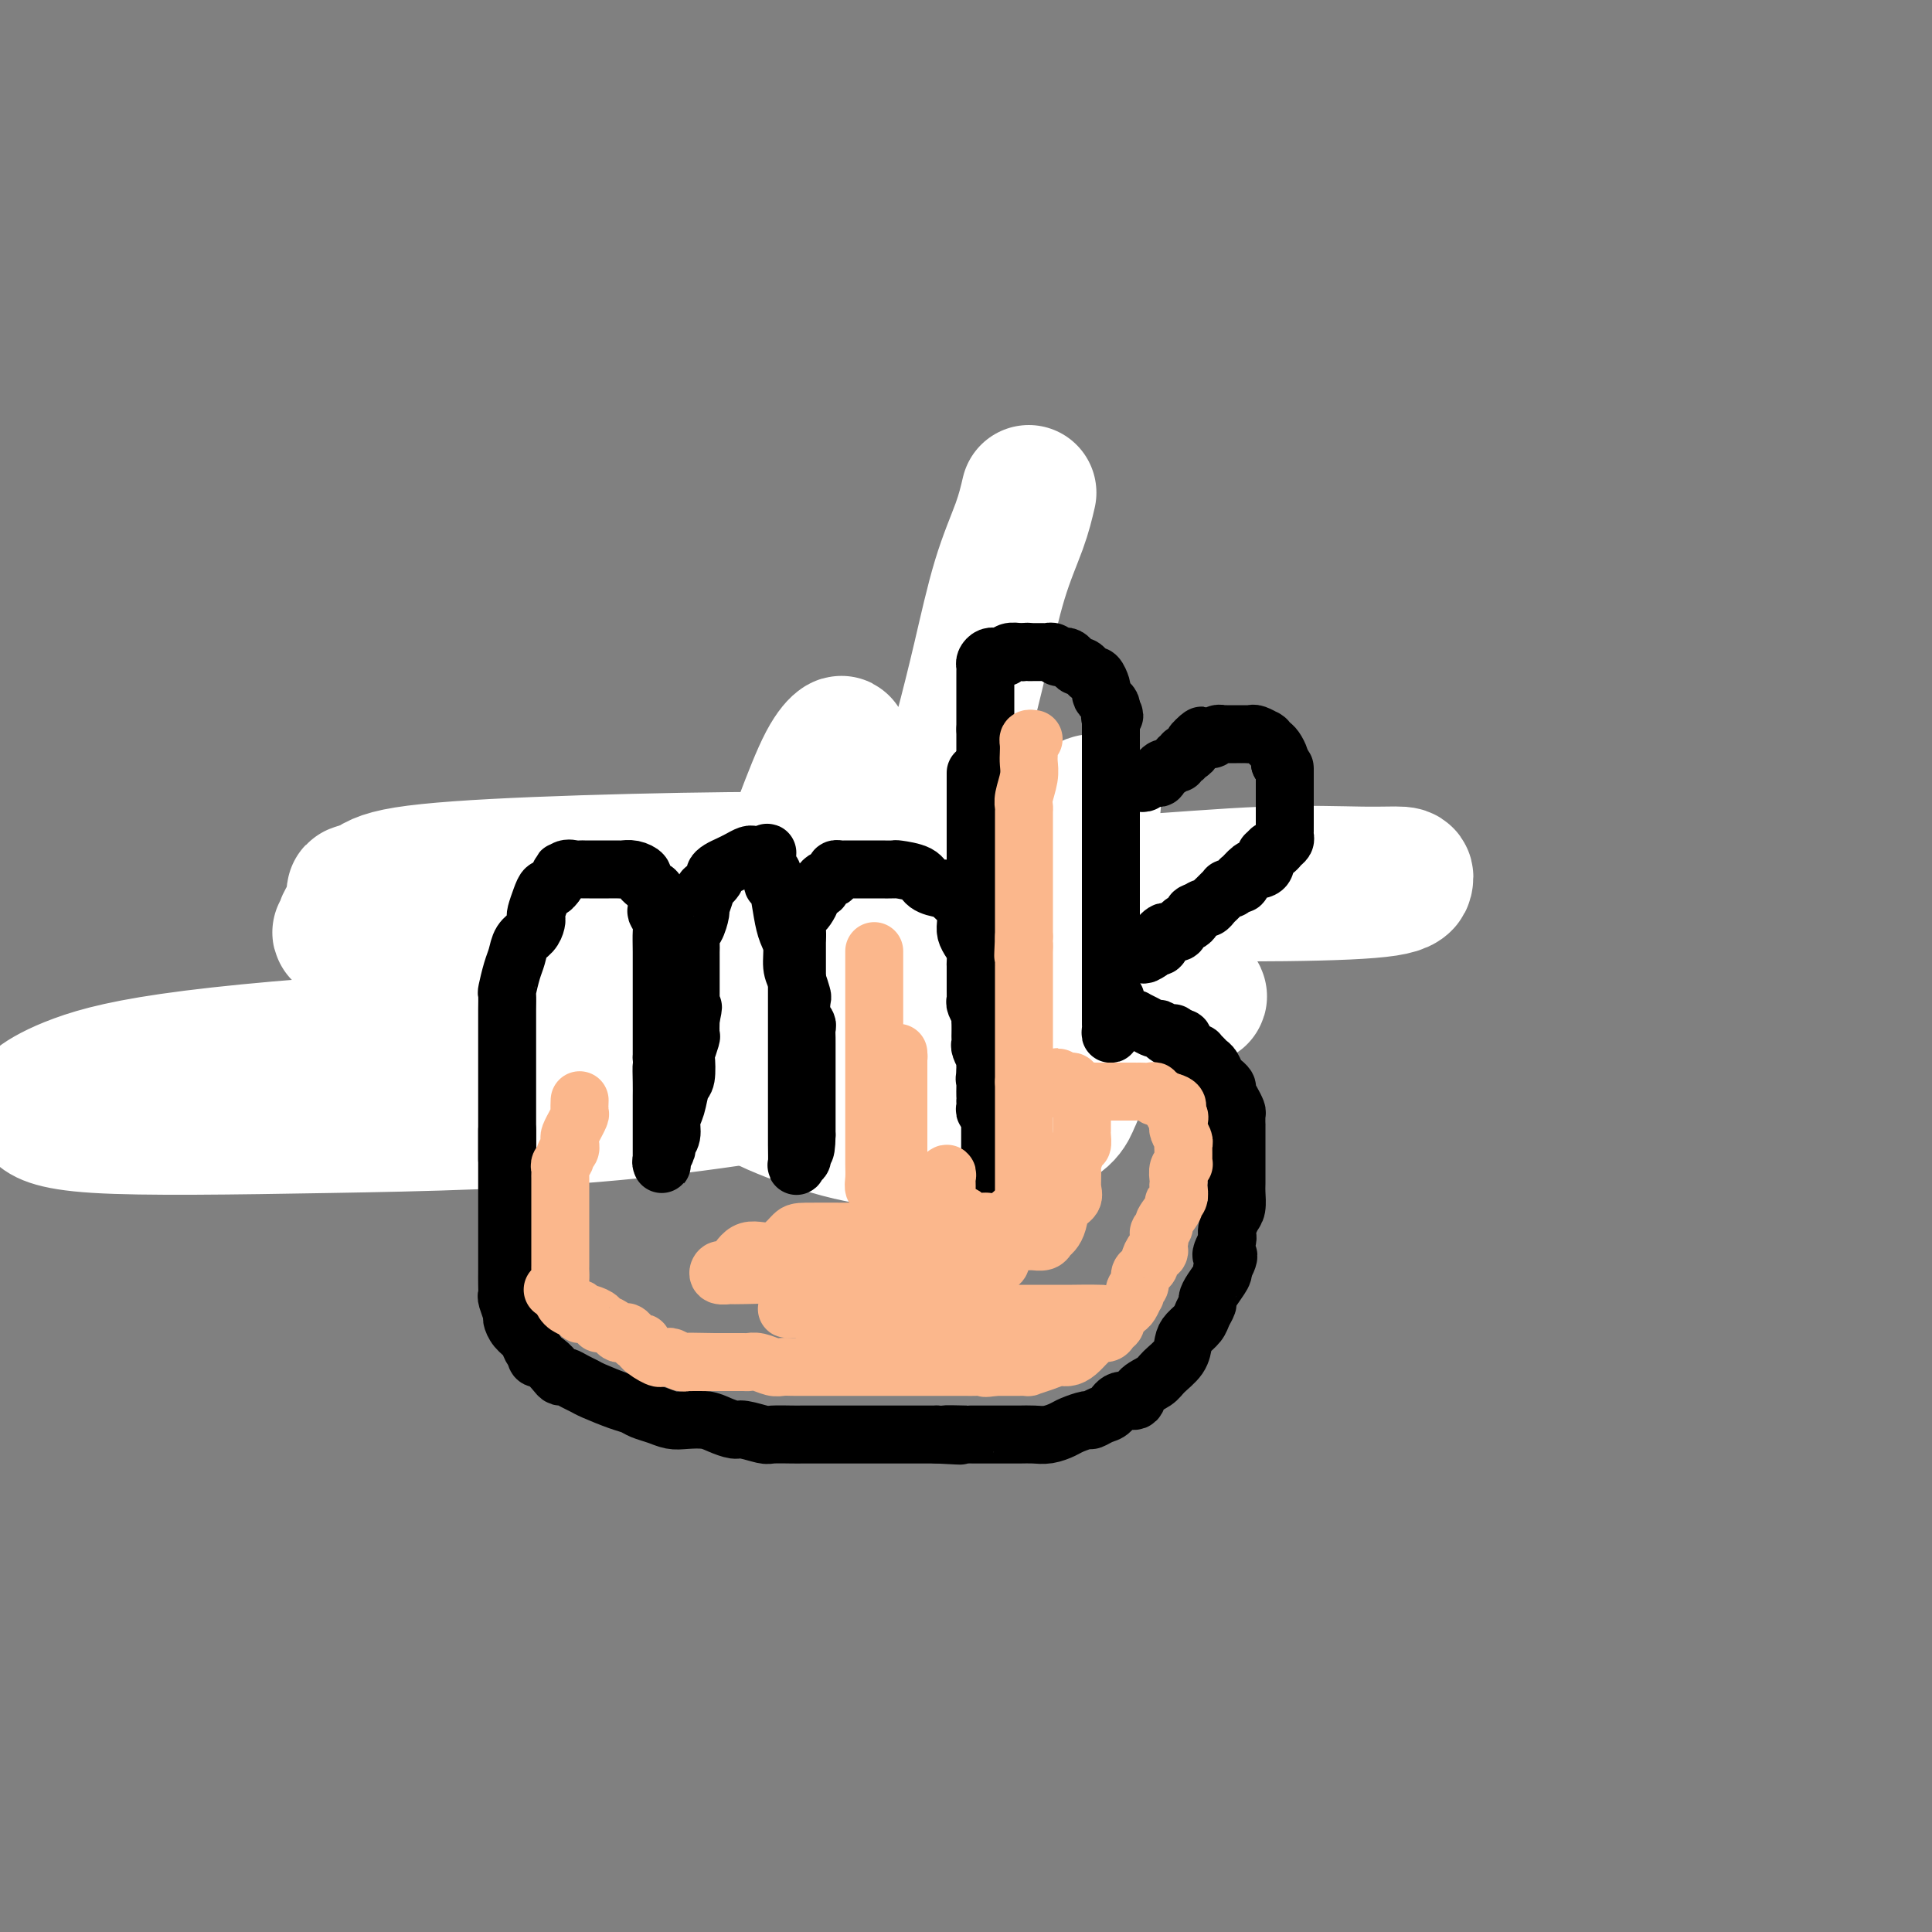 <svg viewBox='0 0 400 400' version='1.1' xmlns='http://www.w3.org/2000/svg' xmlns:xlink='http://www.w3.org/1999/xlink'><rect x="0" y="0" width="400" height="400" fill="#808080" stroke="none"/><g fill='none' stroke='#000000' stroke-width='6' stroke-linecap='round' stroke-linejoin='round'><path d='M100,241c-0.417,-0.320 -0.833,-0.640 -1,-1c-0.167,-0.360 -0.083,-0.760 0,-1c0.083,-0.240 0.166,-0.320 0,-1c-0.166,-0.680 -0.580,-1.960 -1,-3c-0.420,-1.040 -0.844,-1.839 -1,-2c-0.156,-0.161 -0.042,0.318 0,0c0.042,-0.318 0.011,-1.433 0,-2c-0.011,-0.567 -0.003,-0.586 0,-1c0.003,-0.414 0.001,-1.222 0,-2c-0.001,-0.778 -0.000,-1.525 0,-2c0.000,-0.475 0.000,-0.679 0,-1c-0.000,-0.321 -0.000,-0.758 0,-1c0.000,-0.242 0.000,-0.288 0,-1c-0.000,-0.712 -0.000,-2.091 0,-3c0.000,-0.909 0.000,-1.348 0,-2c-0.000,-0.652 -0.000,-1.517 0,-2c0.000,-0.483 0.000,-0.584 0,-1c-0.000,-0.416 -0.000,-1.148 0,-2c0.000,-0.852 0.000,-1.824 0,-2c-0.000,-0.176 -0.000,0.445 0,0c0.000,-0.445 0.000,-1.956 0,-3c-0.000,-1.044 -0.000,-1.621 0,-2c0.000,-0.379 0.000,-0.560 0,-1c-0.000,-0.440 -0.000,-1.139 0,-2c0.000,-0.861 0.000,-1.886 0,-3c-0.000,-1.114 -0.000,-2.318 0,-3c0.000,-0.682 0.000,-0.841 0,-1'/><path d='M97,196c-0.226,-7.533 0.709,-3.864 1,-3c0.291,0.864 -0.063,-1.077 0,-2c0.063,-0.923 0.543,-0.828 1,-1c0.457,-0.172 0.893,-0.610 1,-1c0.107,-0.390 -0.113,-0.731 0,-1c0.113,-0.269 0.559,-0.467 1,-1c0.441,-0.533 0.879,-1.400 1,-2c0.121,-0.600 -0.073,-0.931 0,-1c0.073,-0.069 0.415,0.125 1,0c0.585,-0.125 1.414,-0.571 2,-1c0.586,-0.429 0.930,-0.843 1,-1c0.070,-0.157 -0.132,-0.057 0,0c0.132,0.057 0.599,0.071 1,0c0.401,-0.071 0.738,-0.227 1,0c0.262,0.227 0.451,0.835 1,1c0.549,0.165 1.457,-0.114 2,0c0.543,0.114 0.720,0.622 1,1c0.280,0.378 0.662,0.626 1,1c0.338,0.374 0.630,0.873 1,1c0.370,0.127 0.816,-0.120 1,0c0.184,0.120 0.106,0.606 0,1c-0.106,0.394 -0.239,0.696 0,1c0.239,0.304 0.852,0.610 1,1c0.148,0.390 -0.167,0.862 0,1c0.167,0.138 0.815,-0.060 1,0c0.185,0.060 -0.095,0.377 0,1c0.095,0.623 0.564,1.552 1,2c0.436,0.448 0.839,0.414 1,1c0.161,0.586 0.081,1.793 0,3'/><path d='M119,197c0.558,1.378 -0.047,-0.177 0,0c0.047,0.177 0.744,2.088 1,3c0.256,0.912 0.069,0.826 0,1c-0.069,0.174 -0.020,0.607 0,1c0.020,0.393 0.009,0.747 0,1c-0.009,0.253 -0.018,0.406 0,1c0.018,0.594 0.061,1.630 0,2c-0.061,0.370 -0.227,0.074 0,1c0.227,0.926 0.845,3.073 1,4c0.155,0.927 -0.155,0.634 0,1c0.155,0.366 0.774,1.392 1,2c0.226,0.608 0.061,0.796 0,1c-0.061,0.204 -0.016,0.422 0,1c0.016,0.578 0.004,1.517 0,2c-0.004,0.483 -0.001,0.510 0,1c0.001,0.490 0.000,1.445 0,2c-0.000,0.555 -0.000,0.712 0,1c0.000,0.288 0.000,0.708 0,1c-0.000,0.292 -0.000,0.456 0,1c0.000,0.544 0.000,1.469 0,2c-0.000,0.531 -0.000,0.667 0,1c0.000,0.333 0.000,0.861 0,1c-0.000,0.139 -0.000,-0.113 0,0c0.000,0.113 0.000,0.591 0,1c-0.000,0.409 -0.000,0.749 0,1c0.000,0.251 0.000,0.414 0,1c-0.000,0.586 -0.000,1.596 0,2c0.000,0.404 0.000,0.202 0,0'/><path d='M122,233c0.464,5.746 0.124,2.111 0,1c-0.124,-1.111 -0.033,0.303 0,1c0.033,0.697 0.009,0.678 0,1c-0.009,0.322 -0.002,0.985 0,1c0.002,0.015 0.001,-0.617 0,-1c-0.001,-0.383 -0.000,-0.516 0,-1c0.000,-0.484 0.000,-1.318 0,-2c-0.000,-0.682 -0.000,-1.211 0,-2c0.000,-0.789 0.000,-1.837 0,-3c-0.000,-1.163 -0.000,-2.439 0,-3c0.000,-0.561 0.000,-0.406 0,-1c-0.000,-0.594 -0.000,-1.938 0,-3c0.000,-1.062 0.000,-1.843 0,-2c-0.000,-0.157 -0.000,0.309 0,0c0.000,-0.309 0.000,-1.392 0,-2c-0.000,-0.608 -0.000,-0.741 0,-1c0.000,-0.259 0.000,-0.646 0,-1c-0.000,-0.354 -0.000,-0.677 0,-1'/><path d='M122,214c0.005,-3.821 0.016,-2.373 0,-2c-0.016,0.373 -0.061,-0.330 0,-1c0.061,-0.670 0.226,-1.306 0,-2c-0.226,-0.694 -0.844,-1.447 -1,-2c-0.156,-0.553 0.151,-0.908 0,-1c-0.151,-0.092 -0.758,0.077 -1,0c-0.242,-0.077 -0.117,-0.402 0,-1c0.117,-0.598 0.227,-1.469 0,-2c-0.227,-0.531 -0.792,-0.721 -1,-1c-0.208,-0.279 -0.060,-0.648 0,-1c0.060,-0.352 0.030,-0.687 0,-1c-0.030,-0.313 -0.061,-0.605 0,-1c0.061,-0.395 0.213,-0.893 0,-1c-0.213,-0.107 -0.793,0.179 -1,0c-0.207,-0.179 -0.041,-0.821 0,-1c0.041,-0.179 -0.041,0.106 0,0c0.041,-0.106 0.207,-0.602 0,-1c-0.207,-0.398 -0.788,-0.698 -1,-1c-0.212,-0.302 -0.057,-0.606 0,-1c0.057,-0.394 0.014,-0.879 0,-1c-0.014,-0.121 -0.001,0.122 0,0c0.001,-0.122 -0.011,-0.610 0,-1c0.011,-0.390 0.045,-0.682 0,-1c-0.045,-0.318 -0.170,-0.663 0,-1c0.170,-0.337 0.633,-0.668 1,-1c0.367,-0.332 0.637,-0.666 1,-1c0.363,-0.334 0.819,-0.667 1,-1c0.181,-0.333 0.087,-0.667 0,-1c-0.087,-0.333 -0.168,-0.667 0,-1c0.168,-0.333 0.584,-0.667 1,-1'/><path d='M121,184c0.793,-1.547 0.776,-0.415 1,0c0.224,0.415 0.689,0.111 1,0c0.311,-0.111 0.469,-0.030 1,0c0.531,0.030 1.437,0.008 2,0c0.563,-0.008 0.785,-0.003 1,0c0.215,0.003 0.424,0.003 1,0c0.576,-0.003 1.520,-0.008 2,0c0.480,0.008 0.497,0.029 1,0c0.503,-0.029 1.493,-0.109 2,0c0.507,0.109 0.531,0.408 1,1c0.469,0.592 1.382,1.477 2,2c0.618,0.523 0.940,0.683 1,1c0.060,0.317 -0.142,0.792 0,1c0.142,0.208 0.629,0.149 1,0c0.371,-0.149 0.625,-0.387 1,0c0.375,0.387 0.871,1.400 1,2c0.129,0.600 -0.110,0.789 0,1c0.110,0.211 0.569,0.446 1,1c0.431,0.554 0.833,1.429 1,2c0.167,0.571 0.097,0.840 0,1c-0.097,0.160 -0.223,0.213 0,1c0.223,0.787 0.795,2.308 1,3c0.205,0.692 0.044,0.556 0,1c-0.044,0.444 0.029,1.470 0,2c-0.029,0.530 -0.162,0.566 0,1c0.162,0.434 0.618,1.267 1,2c0.382,0.733 0.691,1.367 1,2'/><path d='M145,208c0.713,3.214 -0.005,2.748 0,3c0.005,0.252 0.733,1.223 1,2c0.267,0.777 0.071,1.360 0,2c-0.071,0.640 -0.019,1.337 0,2c0.019,0.663 0.005,1.292 0,2c-0.005,0.708 -0.001,1.495 0,2c0.001,0.505 0.000,0.727 0,1c-0.000,0.273 -0.000,0.597 0,1c0.000,0.403 0.000,0.887 0,1c-0.000,0.113 -0.000,-0.143 0,0c0.000,0.143 0.000,0.686 0,1c-0.000,0.314 -0.000,0.399 0,1c0.000,0.601 0.000,1.719 0,2c-0.000,0.281 -0.000,-0.275 0,0c0.000,0.275 0.000,1.379 0,2c-0.000,0.621 -0.000,0.757 0,1c0.000,0.243 0.000,0.592 0,1c-0.000,0.408 -0.000,0.874 0,1c0.000,0.126 0.000,-0.090 0,0c-0.000,0.090 -0.000,0.486 0,1c0.000,0.514 0.000,1.147 0,1c-0.000,-0.147 -0.000,-1.073 0,-2'/><path d='M146,233c0.155,3.858 0.041,1.005 0,-1c-0.041,-2.005 -0.011,-3.160 0,-4c0.011,-0.840 0.003,-1.363 0,-2c-0.003,-0.637 -0.001,-1.388 0,-2c0.001,-0.612 0.000,-1.086 0,-2c-0.000,-0.914 -0.000,-2.269 0,-3c0.000,-0.731 0.000,-0.839 0,-1c-0.000,-0.161 -0.000,-0.376 0,-1c0.000,-0.624 0.000,-1.659 0,-2c-0.000,-0.341 -0.000,0.010 0,0c0.000,-0.010 0.000,-0.383 0,-1c-0.000,-0.617 -0.000,-1.479 0,-2c0.000,-0.521 0.000,-0.702 0,-1c-0.000,-0.298 -0.000,-0.713 0,-1c0.000,-0.287 0.000,-0.444 0,-1c-0.000,-0.556 -0.000,-1.510 0,-2c0.000,-0.490 0.000,-0.517 0,-1c-0.000,-0.483 -0.000,-1.424 0,-2c0.000,-0.576 0.000,-0.789 0,-1c-0.000,-0.211 -0.000,-0.420 0,-1c0.000,-0.580 0.000,-1.531 0,-2c-0.000,-0.469 -0.000,-0.454 0,-1c0.000,-0.546 0.000,-1.652 0,-2c-0.000,-0.348 -0.000,0.060 0,0c0.000,-0.060 0.000,-0.590 0,-1c-0.000,-0.410 -0.000,-0.701 0,-1c0.000,-0.299 0.000,-0.606 0,-1c-0.000,-0.394 -0.000,-0.875 0,-1c0.000,-0.125 0.000,0.107 0,0c0.000,-0.107 0.000,-0.554 0,-1'/><path d='M146,192c0.001,-6.443 0.005,-2.051 0,-1c-0.005,1.051 -0.017,-1.239 0,-2c0.017,-0.761 0.064,0.006 0,0c-0.064,-0.006 -0.239,-0.785 0,-1c0.239,-0.215 0.891,0.135 1,0c0.109,-0.135 -0.325,-0.754 0,-1c0.325,-0.246 1.411,-0.118 2,0c0.589,0.118 0.683,0.228 1,0c0.317,-0.228 0.859,-0.793 1,-1c0.141,-0.207 -0.118,-0.055 0,0c0.118,0.055 0.613,0.014 1,0c0.387,-0.014 0.667,-0.001 1,0c0.333,0.001 0.719,-0.011 1,0c0.281,0.011 0.457,0.045 1,0c0.543,-0.045 1.454,-0.171 2,0c0.546,0.171 0.729,0.637 1,1c0.271,0.363 0.632,0.623 1,1c0.368,0.377 0.743,0.871 1,1c0.257,0.129 0.395,-0.106 1,0c0.605,0.106 1.678,0.554 2,1c0.322,0.446 -0.106,0.889 0,1c0.106,0.111 0.744,-0.111 1,0c0.256,0.111 0.128,0.556 0,1'/><path d='M164,192c1.873,1.045 0.555,0.658 0,1c-0.555,0.342 -0.346,1.414 0,2c0.346,0.586 0.828,0.686 1,1c0.172,0.314 0.032,0.844 0,1c-0.032,0.156 0.044,-0.060 0,0c-0.044,0.060 -0.208,0.397 0,1c0.208,0.603 0.787,1.471 1,2c0.213,0.529 0.061,0.719 0,1c-0.061,0.281 -0.030,0.653 0,1c0.030,0.347 0.061,0.670 0,1c-0.061,0.330 -0.212,0.666 0,1c0.212,0.334 0.789,0.667 1,1c0.211,0.333 0.057,0.667 0,1c-0.057,0.333 -0.016,0.667 0,1c0.016,0.333 0.008,0.667 0,1c-0.008,0.333 -0.016,0.667 0,1c0.016,0.333 0.057,0.667 0,1c-0.057,0.333 -0.211,0.667 0,1c0.211,0.333 0.789,0.667 1,1c0.211,0.333 0.057,0.667 0,1c-0.057,0.333 -0.015,0.666 0,1c0.015,0.334 0.003,0.668 0,1c-0.003,0.332 0.003,0.663 0,1c-0.003,0.337 -0.015,0.682 0,1c0.015,0.318 0.057,0.610 0,1c-0.057,0.390 -0.211,0.878 0,1c0.211,0.122 0.789,-0.122 1,0c0.211,0.122 0.057,0.610 0,1c-0.057,0.390 -0.016,0.683 0,1c0.016,0.317 0.008,0.659 0,1'/><path d='M169,222c0.774,4.820 0.207,1.868 0,1c-0.207,-0.868 -0.056,0.346 0,1c0.056,0.654 0.015,0.749 0,1c-0.015,0.251 -0.005,0.659 0,1c0.005,0.341 0.005,0.616 0,1c-0.005,0.384 -0.016,0.876 0,1c0.016,0.124 0.057,-0.122 0,0c-0.057,0.122 -0.212,0.611 0,1c0.212,0.389 0.793,0.678 1,1c0.207,0.322 0.041,0.678 0,1c-0.041,0.322 0.041,0.611 0,1c-0.041,0.389 -0.207,0.877 0,1c0.207,0.123 0.786,-0.121 1,0c0.214,0.121 0.061,0.606 0,1c-0.061,0.394 -0.031,0.697 0,1'/><path d='M171,235c0.309,1.849 0.083,-0.029 0,-1c-0.083,-0.971 -0.022,-1.034 0,-1c0.022,0.034 0.006,0.164 0,0c-0.006,-0.164 -0.002,-0.622 0,-1c0.002,-0.378 0.000,-0.675 0,-1c-0.000,-0.325 -0.000,-0.679 0,-1c0.000,-0.321 0.000,-0.611 0,-1c-0.000,-0.389 -0.000,-0.878 0,-1c0.000,-0.122 0.000,0.122 0,0c-0.000,-0.122 -0.000,-0.610 0,-1c0.000,-0.390 0.000,-0.682 0,-1c-0.000,-0.318 -0.000,-0.662 0,-1c0.000,-0.338 0.000,-0.669 0,-1'/><path d='M171,224c0.000,-1.654 0.000,-0.288 0,0c-0.000,0.288 0.000,-0.501 0,-1c0.000,-0.499 0.000,-0.707 0,-1c0.000,-0.293 -0.000,-0.670 0,-1c0.000,-0.330 0.000,-0.613 0,-1c-0.000,-0.387 -0.000,-0.877 0,-1c0.000,-0.123 0.000,0.121 0,0c-0.000,-0.121 -0.000,-0.606 0,-1c0.000,-0.394 0.000,-0.697 0,-1c-0.000,-0.303 -0.000,-0.606 0,-1c0.000,-0.394 0.000,-0.879 0,-1c-0.000,-0.121 -0.000,0.121 0,0c0.000,-0.121 0.000,-0.606 0,-1c-0.000,-0.394 -0.000,-0.697 0,-1c0.000,-0.303 0.000,-0.606 0,-1c-0.000,-0.394 -0.000,-0.879 0,-1c0.000,-0.121 0.000,0.123 0,0c-0.000,-0.123 -0.000,-0.611 0,-1c0.000,-0.389 0.000,-0.678 0,-1c-0.000,-0.322 -0.000,-0.678 0,-1c0.000,-0.322 0.000,-0.611 0,-1c-0.000,-0.389 -0.001,-0.877 0,-1c0.001,-0.123 0.004,0.121 0,0c-0.004,-0.121 -0.015,-0.605 0,-1c0.015,-0.395 0.057,-0.700 0,-1c-0.057,-0.300 -0.211,-0.596 0,-1c0.211,-0.404 0.788,-0.916 1,-1c0.212,-0.084 0.061,0.262 0,0c-0.061,-0.262 -0.030,-1.131 0,-2'/><path d='M172,200c0.094,-3.893 -0.172,-1.624 0,-1c0.172,0.624 0.782,-0.397 1,-1c0.218,-0.603 0.044,-0.788 0,-1c-0.044,-0.212 0.041,-0.453 0,-1c-0.041,-0.547 -0.207,-1.402 0,-2c0.207,-0.598 0.786,-0.938 1,-1c0.214,-0.062 0.061,0.156 0,0c-0.061,-0.156 -0.030,-0.685 0,-1c0.030,-0.315 0.060,-0.414 0,-1c-0.060,-0.586 -0.208,-1.658 0,-2c0.208,-0.342 0.773,0.045 1,0c0.227,-0.045 0.117,-0.522 0,-1c-0.117,-0.478 -0.242,-0.959 0,-1c0.242,-0.041 0.852,0.356 1,0c0.148,-0.356 -0.167,-1.467 0,-2c0.167,-0.533 0.814,-0.490 1,-1c0.186,-0.510 -0.090,-1.574 0,-2c0.090,-0.426 0.545,-0.213 1,0'/><path d='M178,182c0.940,-2.968 0.290,-1.387 0,-1c-0.290,0.387 -0.218,-0.421 0,-1c0.218,-0.579 0.584,-0.928 1,-1c0.416,-0.072 0.882,0.135 1,0c0.118,-0.135 -0.112,-0.610 0,-1c0.112,-0.390 0.565,-0.693 1,-1c0.435,-0.307 0.852,-0.617 1,-1c0.148,-0.383 0.029,-0.839 0,-1c-0.029,-0.161 0.033,-0.028 0,0c-0.033,0.028 -0.162,-0.049 0,0c0.162,0.049 0.616,0.224 1,0c0.384,-0.224 0.700,-0.847 1,-1c0.300,-0.153 0.586,0.166 1,0c0.414,-0.166 0.955,-0.815 1,-1c0.045,-0.185 -0.408,0.094 0,0c0.408,-0.094 1.676,-0.561 2,-1c0.324,-0.439 -0.297,-0.849 0,-1c0.297,-0.151 1.514,-0.043 2,0c0.486,0.043 0.243,0.022 0,0'/><path d='M190,171c2.079,-1.718 1.278,-0.513 1,0c-0.278,0.513 -0.033,0.334 0,0c0.033,-0.334 -0.146,-0.824 0,-1c0.146,-0.176 0.616,-0.037 1,0c0.384,0.037 0.680,-0.029 1,0c0.320,0.029 0.663,0.151 1,0c0.337,-0.151 0.667,-0.576 1,-1c0.333,-0.424 0.667,-0.846 1,-1c0.333,-0.154 0.663,-0.041 1,0c0.337,0.041 0.682,0.011 1,0c0.318,-0.011 0.610,-0.003 1,0c0.390,0.003 0.878,0.001 1,0c0.122,-0.001 -0.122,-0.000 0,0c0.122,0.000 0.610,0.000 1,0c0.390,-0.000 0.682,-0.000 1,0c0.318,0.000 0.663,0.000 1,0c0.337,-0.000 0.668,-0.000 1,0c0.332,0.000 0.666,0.000 1,0c0.334,-0.000 0.667,-0.000 1,0c0.333,0.000 0.667,0.000 1,0c0.333,-0.000 0.667,-0.000 1,0'/><path d='M208,168c2.952,-0.281 1.331,0.516 1,1c-0.331,0.484 0.629,0.655 1,1c0.371,0.345 0.152,0.866 0,1c-0.152,0.134 -0.237,-0.118 0,0c0.237,0.118 0.796,0.605 1,1c0.204,0.395 0.054,0.697 0,1c-0.054,0.303 -0.011,0.606 0,1c0.011,0.394 -0.011,0.879 0,1c0.011,0.121 0.056,-0.123 0,0c-0.056,0.123 -0.211,0.611 0,1c0.211,0.389 0.789,0.678 1,1c0.211,0.322 0.057,0.678 0,1c-0.057,0.322 -0.015,0.611 0,1c0.015,0.389 0.004,0.878 0,1c-0.004,0.122 -0.001,-0.122 0,0c0.001,0.122 0.000,0.610 0,1c-0.000,0.390 -0.000,0.682 0,1c0.000,0.318 0.000,0.663 0,1c-0.000,0.337 -0.000,0.668 0,1c0.000,0.332 0.000,0.666 0,1'/><path d='M212,185c0.619,2.807 0.166,1.326 0,1c-0.166,-0.326 -0.044,0.504 0,1c0.044,0.496 0.012,0.658 0,1c-0.012,0.342 -0.003,0.865 0,1c0.003,0.135 0.001,-0.118 0,0c-0.001,0.118 0.001,0.605 0,1c-0.001,0.395 -0.003,0.696 0,1c0.003,0.304 0.011,0.610 0,1c-0.011,0.390 -0.041,0.865 0,1c0.041,0.135 0.152,-0.071 0,0c-0.152,0.071 -0.566,0.417 -1,1c-0.434,0.583 -0.887,1.403 -1,2c-0.113,0.597 0.114,0.972 0,1c-0.114,0.028 -0.569,-0.291 -1,0c-0.431,0.291 -0.837,1.191 -1,2c-0.163,0.809 -0.081,1.526 0,2c0.081,0.474 0.163,0.705 0,1c-0.163,0.295 -0.569,0.653 -1,1c-0.431,0.347 -0.886,0.685 -1,1c-0.114,0.315 0.114,0.609 0,1c-0.114,0.391 -0.569,0.878 -1,1c-0.431,0.122 -0.836,-0.121 -1,0c-0.164,0.121 -0.085,0.607 0,1c0.085,0.393 0.178,0.693 0,1c-0.178,0.307 -0.625,0.621 -1,1c-0.375,0.379 -0.679,0.823 -1,1c-0.321,0.177 -0.661,0.089 -1,0'/><path d='M201,210c-1.023,1.417 -0.081,0.958 0,1c0.081,0.042 -0.700,0.585 -1,1c-0.300,0.415 -0.118,0.703 0,1c0.118,0.297 0.172,0.605 0,1c-0.172,0.395 -0.572,0.879 -1,1c-0.428,0.121 -0.886,-0.121 -1,0c-0.114,0.121 0.114,0.606 0,1c-0.114,0.394 -0.570,0.697 -1,1c-0.430,0.303 -0.833,0.605 -1,1c-0.167,0.395 -0.096,0.883 0,1c0.096,0.117 0.218,-0.137 0,0c-0.218,0.137 -0.777,0.663 -1,1c-0.223,0.337 -0.110,0.483 0,1c0.110,0.517 0.218,1.403 0,2c-0.218,0.597 -0.761,0.905 -1,1c-0.239,0.095 -0.173,-0.022 0,0c0.173,0.022 0.452,0.182 0,1c-0.452,0.818 -1.636,2.295 -2,3c-0.364,0.705 0.091,0.640 0,1c-0.091,0.360 -0.729,1.146 -1,2c-0.271,0.854 -0.176,1.775 0,2c0.176,0.225 0.432,-0.247 0,0c-0.432,0.247 -1.552,1.213 -2,2c-0.448,0.787 -0.224,1.393 0,2'/><path d='M189,237c-2.079,4.132 -1.275,0.964 -1,0c0.275,-0.964 0.022,0.278 0,1c-0.022,0.722 0.186,0.925 0,1c-0.186,0.075 -0.768,0.021 -1,0c-0.232,-0.021 -0.116,-0.011 0,0'/><path d='M213,186c0.002,-0.303 0.003,-0.606 0,-1c-0.003,-0.394 -0.012,-0.879 0,-1c0.012,-0.121 0.044,0.123 0,0c-0.044,-0.123 -0.166,-0.612 0,-1c0.166,-0.388 0.618,-0.676 1,-1c0.382,-0.324 0.694,-0.683 1,-1c0.306,-0.317 0.606,-0.592 1,-1c0.394,-0.408 0.883,-0.949 1,-1c0.117,-0.051 -0.136,0.389 0,0c0.136,-0.389 0.662,-1.607 1,-2c0.338,-0.393 0.490,0.038 1,0c0.510,-0.038 1.379,-0.546 2,-1c0.621,-0.454 0.993,-0.854 1,-1c0.007,-0.146 -0.353,-0.039 0,0c0.353,0.039 1.418,0.011 2,0c0.582,-0.011 0.681,-0.003 1,0c0.319,0.003 0.859,0.001 1,0c0.141,-0.001 -0.117,-0.000 0,0c0.117,0.000 0.610,0.000 1,0c0.390,-0.000 0.678,0.000 1,0c0.322,-0.000 0.678,-0.000 1,0c0.322,0.000 0.610,0.000 1,0c0.390,-0.000 0.882,-0.001 1,0c0.118,0.001 -0.137,0.003 0,0c0.137,-0.003 0.667,-0.012 1,0c0.333,0.012 0.468,0.045 1,0c0.532,-0.045 1.462,-0.167 2,0c0.538,0.167 0.683,0.622 1,1c0.317,0.378 0.805,0.679 1,1c0.195,0.321 0.098,0.660 0,1'/><path d='M237,178c0.703,0.643 1.459,0.749 2,1c0.541,0.251 0.867,0.646 1,1c0.133,0.354 0.072,0.666 0,1c-0.072,0.334 -0.155,0.688 0,1c0.155,0.312 0.549,0.580 1,1c0.451,0.420 0.958,0.990 1,1c0.042,0.010 -0.381,-0.540 0,0c0.381,0.540 1.566,2.172 2,3c0.434,0.828 0.116,0.853 0,1c-0.116,0.147 -0.031,0.416 0,1c0.031,0.584 0.008,1.484 0,2c-0.008,0.516 -0.002,0.649 0,1c0.002,0.351 0.000,0.921 0,1c-0.000,0.079 0.001,-0.335 0,0c-0.001,0.335 -0.003,1.417 0,2c0.003,0.583 0.012,0.667 0,1c-0.012,0.333 -0.046,0.915 0,1c0.046,0.085 0.171,-0.328 0,0c-0.171,0.328 -0.637,1.397 -1,2c-0.363,0.603 -0.623,0.739 -1,1c-0.377,0.261 -0.870,0.647 -1,1c-0.130,0.353 0.102,0.673 0,1c-0.102,0.327 -0.537,0.662 -1,1c-0.463,0.338 -0.954,0.678 -1,1c-0.046,0.322 0.353,0.624 0,1c-0.353,0.376 -1.459,0.824 -2,1c-0.541,0.176 -0.516,0.078 -1,0c-0.484,-0.078 -1.476,-0.136 -2,0c-0.524,0.136 -0.578,0.468 -1,1c-0.422,0.532 -1.211,1.266 -2,2'/><path d='M231,209c-2.451,2.121 -2.077,0.424 -2,0c0.077,-0.424 -0.142,0.426 -1,1c-0.858,0.574 -2.355,0.871 -3,1c-0.645,0.129 -0.439,0.091 -1,0c-0.561,-0.091 -1.891,-0.236 -3,0c-1.109,0.236 -1.998,0.851 -3,1c-1.002,0.149 -2.117,-0.170 -3,0c-0.883,0.170 -1.533,0.829 -2,1c-0.467,0.171 -0.751,-0.147 -1,0c-0.249,0.147 -0.462,0.757 -1,1c-0.538,0.243 -1.401,0.118 -2,0c-0.599,-0.118 -0.934,-0.228 -1,0c-0.066,0.228 0.136,0.793 0,1c-0.136,0.207 -0.611,0.055 -1,0c-0.389,-0.055 -0.692,-0.015 -1,0c-0.308,0.015 -0.621,0.004 -1,0c-0.379,-0.004 -0.822,-0.001 -1,0c-0.178,0.001 -0.089,0.001 0,0'/></g>
<g fill='none' stroke='#FFFFFF' stroke-width='6' stroke-linecap='round' stroke-linejoin='round'><path d='M194,144c-0.483,0.639 -0.967,1.277 -1,1c-0.033,-0.277 0.383,-1.470 0,0c-0.383,1.470 -1.567,5.603 -2,7c-0.433,1.397 -0.116,0.059 0,1c0.116,0.941 0.031,4.163 0,6c-0.031,1.837 -0.008,2.290 0,3c0.008,0.710 0.002,1.677 0,3c-0.002,1.323 -0.002,3.000 0,4c0.002,1.000 0.004,1.321 0,2c-0.004,0.679 -0.013,1.715 0,3c0.013,1.285 0.050,2.819 0,4c-0.050,1.181 -0.186,2.009 0,3c0.186,0.991 0.695,2.145 1,3c0.305,0.855 0.407,1.410 1,2c0.593,0.590 1.679,1.216 2,2c0.321,0.784 -0.121,1.726 0,2c0.121,0.274 0.807,-0.119 1,0c0.193,0.119 -0.106,0.750 0,1c0.106,0.250 0.616,0.119 1,0c0.384,-0.119 0.642,-0.224 1,0c0.358,0.224 0.817,0.778 1,1c0.183,0.222 0.092,0.111 0,0'/></g>
<g fill='none' stroke='#FFFFFF' stroke-width='28' stroke-linecap='round' stroke-linejoin='round'><path d='M213,102c-0.489,2.098 -0.979,4.196 -2,7c-1.021,2.804 -2.575,6.314 -4,11c-1.425,4.686 -2.722,10.546 -4,16c-1.278,5.454 -2.538,10.500 -4,16c-1.462,5.500 -3.127,11.454 -4,18c-0.873,6.546 -0.955,13.684 -1,19c-0.045,5.316 -0.053,8.810 0,13c0.053,4.190 0.167,9.077 0,13c-0.167,3.923 -0.615,6.881 -1,9c-0.385,2.119 -0.707,3.400 -1,4c-0.293,0.600 -0.556,0.521 -1,0c-0.444,-0.521 -1.070,-1.482 -2,-4c-0.930,-2.518 -2.166,-6.592 -3,-11c-0.834,-4.408 -1.268,-9.149 -2,-14c-0.732,-4.851 -1.763,-9.813 -3,-15c-1.237,-5.187 -2.679,-10.599 -4,-15c-1.321,-4.401 -2.522,-7.791 -3,-10c-0.478,-2.209 -0.233,-3.236 0,-4c0.233,-0.764 0.453,-1.265 0,-1c-0.453,0.265 -1.579,1.298 -3,4c-1.421,2.702 -3.135,7.075 -5,12c-1.865,4.925 -3.880,10.402 -6,16c-2.120,5.598 -4.347,11.318 -6,16c-1.653,4.682 -2.734,8.328 -3,12c-0.266,3.672 0.282,7.371 2,10c1.718,2.629 4.605,4.189 9,6c4.395,1.811 10.299,3.872 16,5c5.701,1.128 11.200,1.322 17,1c5.800,-0.322 11.900,-1.161 18,-2'/><path d='M213,234c7.374,-1.396 8.308,-4.387 9,-6c0.692,-1.613 1.143,-1.847 0,-3c-1.143,-1.153 -3.878,-3.226 -9,-5c-5.122,-1.774 -12.629,-3.249 -24,-4c-11.371,-0.751 -26.606,-0.780 -43,-1c-16.394,-0.220 -33.947,-0.633 -53,0c-19.053,0.633 -39.607,2.310 -53,4c-13.393,1.690 -19.626,3.392 -24,5c-4.374,1.608 -6.889,3.121 -8,4c-1.111,0.879 -0.817,1.124 0,2c0.817,0.876 2.157,2.384 12,3c9.843,0.616 28.190,0.340 48,0c19.810,-0.340 41.083,-0.744 63,-3c21.917,-2.256 44.478,-6.363 63,-10c18.522,-3.637 33.006,-6.803 41,-9c7.994,-2.197 9.499,-3.424 11,-4c1.501,-0.576 2.997,-0.502 2,-1c-0.997,-0.498 -4.488,-1.569 -10,-2c-5.512,-0.431 -13.047,-0.221 -25,1c-11.953,1.221 -28.326,3.454 -45,6c-16.674,2.546 -33.650,5.404 -50,9c-16.350,3.596 -32.074,7.929 -39,10c-6.926,2.071 -5.054,1.880 -4,2c1.054,0.120 1.288,0.551 5,0c3.712,-0.551 10.901,-2.085 21,-4c10.099,-1.915 23.110,-4.212 38,-7c14.890,-2.788 31.661,-6.067 46,-9c14.339,-2.933 26.245,-5.520 34,-8c7.755,-2.480 11.359,-4.851 13,-6c1.641,-1.149 1.321,-1.074 1,-1'/><path d='M233,197c2.598,-1.314 2.093,-1.098 -4,-1c-6.093,0.098 -17.776,0.079 -29,0c-11.224,-0.079 -21.990,-0.217 -32,1c-10.010,1.217 -19.262,3.791 -25,5c-5.738,1.209 -7.960,1.055 -9,1c-1.040,-0.055 -0.896,-0.011 -1,0c-0.104,0.011 -0.455,-0.012 2,0c2.455,0.012 7.716,0.057 14,-1c6.284,-1.057 13.592,-3.216 21,-5c7.408,-1.784 14.916,-3.191 20,-5c5.084,-1.809 7.746,-4.019 10,-5c2.254,-0.981 4.102,-0.731 1,-2c-3.102,-1.269 -11.155,-4.055 -19,-5c-7.845,-0.945 -15.484,-0.049 -27,0c-11.516,0.049 -26.910,-0.748 -40,0c-13.090,0.748 -23.876,3.041 -31,5c-7.124,1.959 -10.584,3.582 -12,5c-1.416,1.418 -0.786,2.629 -1,3c-0.214,0.371 -1.270,-0.100 0,0c1.270,0.100 4.868,0.770 10,1c5.132,0.230 11.798,0.020 20,0c8.202,-0.020 17.940,0.148 32,-2c14.060,-2.148 32.441,-6.614 43,-9c10.559,-2.386 13.294,-2.693 15,-3c1.706,-0.307 2.382,-0.616 3,-1c0.618,-0.384 1.177,-0.844 -1,-1c-2.177,-0.156 -7.089,-0.009 -14,0c-6.911,0.009 -15.822,-0.121 -28,0c-12.178,0.121 -27.625,0.494 -40,1c-12.375,0.506 -21.679,1.145 -27,2c-5.321,0.855 -6.661,1.928 -8,3'/><path d='M76,184c-5.450,1.000 -1.575,1.001 3,1c4.575,-0.001 9.849,-0.002 17,0c7.151,0.002 16.179,0.008 39,0c22.821,-0.008 59.436,-0.030 84,0c24.564,0.030 37.077,0.114 47,0c9.923,-0.114 17.255,-0.424 21,-1c3.745,-0.576 3.903,-1.416 4,-2c0.097,-0.584 0.134,-0.911 -1,-1c-1.134,-0.089 -3.440,0.059 -8,0c-4.560,-0.059 -11.375,-0.327 -20,0c-8.625,0.327 -19.059,1.249 -31,2c-11.941,0.751 -25.389,1.331 -37,3c-11.611,1.669 -21.384,4.425 -28,6c-6.616,1.575 -10.074,1.968 -11,2c-0.926,0.032 0.680,-0.296 4,-1c3.320,-0.704 8.355,-1.785 14,-4c5.645,-2.215 11.901,-5.565 18,-8c6.099,-2.435 12.042,-3.955 17,-6c4.958,-2.045 8.931,-4.615 12,-6c3.069,-1.385 5.233,-1.583 6,-2c0.767,-0.417 0.137,-1.051 0,-1c-0.137,0.051 0.220,0.786 0,1c-0.220,0.214 -1.018,-0.095 -4,1c-2.982,1.095 -8.148,3.594 -13,7c-4.852,3.406 -9.391,7.719 -14,12c-4.609,4.281 -9.287,8.529 -13,14c-3.713,5.471 -6.461,12.165 -8,17c-1.539,4.835 -1.868,7.810 -2,9c-0.132,1.190 -0.066,0.595 0,0'/></g>
<g fill='none' stroke='#000000' stroke-width='12' stroke-linecap='round' stroke-linejoin='round'><path d='M105,240c-0.000,-0.315 -0.000,-0.631 0,-1c0.000,-0.369 0.000,-0.792 0,-1c-0.000,-0.208 -0.000,-0.199 0,-1c0.000,-0.801 0.000,-2.410 0,-3c-0.000,-0.590 -0.000,-0.161 0,-1c0.000,-0.839 0.000,-2.947 0,-4c-0.000,-1.053 -0.000,-1.050 0,-2c0.000,-0.950 0.000,-2.854 0,-4c-0.000,-1.146 -0.000,-1.533 0,-2c0.000,-0.467 0.000,-1.014 0,-2c-0.000,-0.986 -0.000,-2.412 0,-3c0.000,-0.588 0.000,-0.337 0,-1c-0.000,-0.663 -0.001,-2.241 0,-3c0.001,-0.759 0.003,-0.699 0,-1c-0.003,-0.301 -0.012,-0.961 0,-2c0.012,-1.039 0.044,-2.456 0,-3c-0.044,-0.544 -0.163,-0.214 0,-1c0.163,-0.786 0.608,-2.686 1,-4c0.392,-1.314 0.732,-2.040 1,-3c0.268,-0.960 0.463,-2.153 1,-3c0.537,-0.847 1.415,-1.346 2,-2c0.585,-0.654 0.878,-1.461 1,-2c0.122,-0.539 0.074,-0.809 0,-1c-0.074,-0.191 -0.175,-0.303 0,-1c0.175,-0.697 0.624,-1.981 1,-3c0.376,-1.019 0.678,-1.774 1,-2c0.322,-0.226 0.663,0.078 1,0c0.337,-0.078 0.668,-0.539 1,-1'/><path d='M115,183c1.742,-3.950 1.097,-2.326 1,-2c-0.097,0.326 0.354,-0.645 1,-1c0.646,-0.355 1.485,-0.095 2,0c0.515,0.095 0.704,0.026 1,0c0.296,-0.026 0.699,-0.007 1,0c0.301,0.007 0.500,0.002 1,0c0.500,-0.002 1.302,-0.001 2,0c0.698,0.001 1.291,0.003 2,0c0.709,-0.003 1.534,-0.012 2,0c0.466,0.012 0.573,0.045 1,0c0.427,-0.045 1.175,-0.166 2,0c0.825,0.166 1.727,0.620 2,1c0.273,0.380 -0.084,0.687 0,1c0.084,0.313 0.610,0.632 1,1c0.390,0.368 0.644,0.784 1,1c0.356,0.216 0.813,0.231 1,1c0.187,0.769 0.103,2.294 0,3c-0.103,0.706 -0.224,0.595 0,1c0.224,0.405 0.792,1.327 1,2c0.208,0.673 0.056,1.098 0,2c-0.056,0.902 -0.015,2.281 0,4c0.015,1.719 0.004,3.777 0,5c-0.004,1.223 -0.001,1.610 0,2c0.001,0.390 0.000,0.782 0,2c-0.000,1.218 -0.000,3.263 0,4c0.000,0.737 0.000,0.167 0,1c-0.000,0.833 -0.000,3.071 0,4c0.000,0.929 0.000,0.551 0,1c-0.000,0.449 -0.000,1.724 0,3'/><path d='M137,219c0.309,5.733 0.083,2.565 0,2c-0.083,-0.565 -0.022,1.471 0,3c0.022,1.529 0.006,2.550 0,3c-0.006,0.450 -0.002,0.329 0,1c0.002,0.671 0.000,2.134 0,3c-0.000,0.866 -0.000,1.135 0,2c0.000,0.865 -0.000,2.326 0,3c0.000,0.674 0.000,0.559 0,1c-0.000,0.441 -0.001,1.437 0,2c0.001,0.563 0.004,0.694 0,1c-0.004,0.306 -0.016,0.787 0,1c0.016,0.213 0.061,0.157 0,0c-0.061,-0.157 -0.227,-0.416 0,-1c0.227,-0.584 0.849,-1.495 1,-2c0.151,-0.505 -0.167,-0.605 0,-1c0.167,-0.395 0.819,-1.086 1,-2c0.181,-0.914 -0.109,-2.049 0,-3c0.109,-0.951 0.617,-1.716 1,-3c0.383,-1.284 0.642,-3.087 1,-4c0.358,-0.913 0.814,-0.936 1,-2c0.186,-1.064 0.102,-3.169 0,-4c-0.102,-0.831 -0.223,-0.388 0,-1c0.223,-0.612 0.791,-2.280 1,-3c0.209,-0.720 0.060,-0.491 0,-1c-0.060,-0.509 -0.030,-1.754 0,-3'/><path d='M143,211c0.928,-4.450 0.249,-1.574 0,-1c-0.249,0.574 -0.067,-1.155 0,-2c0.067,-0.845 0.018,-0.807 0,-1c-0.018,-0.193 -0.005,-0.618 0,-1c0.005,-0.382 0.001,-0.722 0,-1c-0.001,-0.278 -0.000,-0.493 0,-1c0.000,-0.507 0.000,-1.304 0,-2c-0.000,-0.696 -0.001,-1.290 0,-2c0.001,-0.710 0.003,-1.536 0,-2c-0.003,-0.464 -0.011,-0.566 0,-1c0.011,-0.434 0.040,-1.199 0,-2c-0.040,-0.801 -0.151,-1.636 0,-2c0.151,-0.364 0.563,-0.256 1,-1c0.437,-0.744 0.900,-2.341 1,-3c0.100,-0.659 -0.162,-0.379 0,-1c0.162,-0.621 0.747,-2.141 1,-3c0.253,-0.859 0.175,-1.056 0,-1c-0.175,0.056 -0.447,0.366 0,0c0.447,-0.366 1.614,-1.407 2,-2c0.386,-0.593 -0.009,-0.737 0,-1c0.009,-0.263 0.422,-0.645 1,-1c0.578,-0.355 1.321,-0.684 2,-1c0.679,-0.316 1.295,-0.621 2,-1c0.705,-0.379 1.498,-0.834 2,-1c0.502,-0.166 0.712,-0.045 1,0c0.288,0.045 0.654,0.013 1,0c0.346,-0.013 0.673,-0.006 1,0'/><path d='M158,177c1.813,-1.125 0.345,0.062 0,1c-0.345,0.938 0.432,1.626 1,2c0.568,0.374 0.925,0.435 1,1c0.075,0.565 -0.134,1.634 0,2c0.134,0.366 0.609,0.030 1,1c0.391,0.970 0.696,3.245 1,5c0.304,1.755 0.607,2.989 1,4c0.393,1.011 0.876,1.799 1,3c0.124,1.201 -0.111,2.815 0,4c0.111,1.185 0.570,1.943 1,3c0.430,1.057 0.833,2.415 1,3c0.167,0.585 0.097,0.398 0,1c-0.097,0.602 -0.222,1.991 0,3c0.222,1.009 0.792,1.636 1,2c0.208,0.364 0.056,0.465 0,1c-0.056,0.535 -0.015,1.506 0,2c0.015,0.494 0.004,0.513 0,1c-0.004,0.487 -0.001,1.443 0,2c0.001,0.557 0.000,0.715 0,1c-0.000,0.285 -0.000,0.695 0,1c0.000,0.305 0.000,0.503 0,1c-0.000,0.497 -0.000,1.294 0,2c0.000,0.706 0.000,1.323 0,2c-0.000,0.677 -0.000,1.415 0,2c0.000,0.585 0.000,1.018 0,1c-0.000,-0.018 -0.000,-0.485 0,0c0.000,0.485 0.000,1.923 0,3c-0.000,1.077 -0.000,1.794 0,2c0.000,0.206 0.000,-0.098 0,0c-0.000,0.098 -0.000,0.600 0,1c0.000,0.400 0.000,0.700 0,1'/><path d='M167,235c-0.073,4.968 -0.755,2.889 -1,2c-0.245,-0.889 -0.051,-0.589 0,0c0.051,0.589 -0.039,1.467 0,2c0.039,0.533 0.207,0.722 0,1c-0.207,0.278 -0.787,0.646 -1,1c-0.213,0.354 -0.057,0.695 0,0c0.057,-0.695 0.015,-2.426 0,-4c-0.015,-1.574 -0.004,-2.990 0,-4c0.004,-1.010 0.001,-1.615 0,-3c-0.001,-1.385 -0.000,-3.550 0,-5c0.000,-1.450 0.000,-2.185 0,-3c-0.000,-0.815 -0.000,-1.711 0,-3c0.000,-1.289 0.000,-2.970 0,-4c-0.000,-1.030 -0.000,-1.409 0,-2c0.000,-0.591 0.000,-1.395 0,-2c-0.000,-0.605 -0.000,-1.013 0,-2c0.000,-0.987 0.000,-2.554 0,-3c-0.000,-0.446 -0.000,0.227 0,0c0.000,-0.227 0.000,-1.355 0,-2c-0.000,-0.645 -0.000,-0.807 0,-1c0.000,-0.193 0.000,-0.418 0,-1c-0.000,-0.582 -0.000,-1.521 0,-2c0.000,-0.479 0.000,-0.500 0,-1c-0.000,-0.500 -0.000,-1.481 0,-2c0.000,-0.519 0.000,-0.577 0,-1c-0.000,-0.423 -0.000,-1.212 0,-2'/><path d='M165,194c-0.158,-7.156 -0.054,-2.546 0,-1c0.054,1.546 0.057,0.029 0,-1c-0.057,-1.029 -0.174,-1.571 0,-2c0.174,-0.429 0.639,-0.746 1,-1c0.361,-0.254 0.617,-0.447 1,-1c0.383,-0.553 0.891,-1.468 1,-2c0.109,-0.532 -0.182,-0.681 0,-1c0.182,-0.319 0.836,-0.807 1,-1c0.164,-0.193 -0.164,-0.089 0,0c0.164,0.089 0.818,0.165 1,0c0.182,-0.165 -0.110,-0.570 0,-1c0.110,-0.430 0.621,-0.886 1,-1c0.379,-0.114 0.627,0.113 1,0c0.373,-0.113 0.871,-0.566 1,-1c0.129,-0.434 -0.113,-0.848 0,-1c0.113,-0.152 0.579,-0.041 1,0c0.421,0.041 0.797,0.011 1,0c0.203,-0.011 0.234,-0.003 1,0c0.766,0.003 2.268,0.000 3,0c0.732,-0.000 0.693,0.002 1,0c0.307,-0.002 0.959,-0.008 2,0c1.041,0.008 2.472,0.031 3,0c0.528,-0.031 0.155,-0.114 1,0c0.845,0.114 2.909,0.426 4,1c1.091,0.574 1.210,1.412 2,2c0.790,0.588 2.251,0.928 3,1c0.749,0.072 0.785,-0.122 1,0c0.215,0.122 0.607,0.561 1,1'/><path d='M197,185c3.493,0.708 1.724,-0.021 1,0c-0.724,0.021 -0.404,0.794 0,1c0.404,0.206 0.893,-0.153 1,0c0.107,0.153 -0.167,0.817 0,1c0.167,0.183 0.776,-0.117 1,0c0.224,0.117 0.063,0.650 0,1c-0.063,0.350 -0.027,0.516 0,1c0.027,0.484 0.046,1.285 0,2c-0.046,0.715 -0.156,1.342 0,2c0.156,0.658 0.578,1.346 1,2c0.422,0.654 0.845,1.273 1,2c0.155,0.727 0.041,1.560 0,2c-0.041,0.440 -0.011,0.485 0,1c0.011,0.515 0.003,1.500 0,2c-0.003,0.500 -0.002,0.514 0,1c0.002,0.486 0.004,1.443 0,2c-0.004,0.557 -0.015,0.713 0,1c0.015,0.287 0.057,0.706 0,1c-0.057,0.294 -0.211,0.464 0,1c0.211,0.536 0.789,1.439 1,2c0.211,0.561 0.057,0.781 0,1c-0.057,0.219 -0.016,0.439 0,1c0.016,0.561 0.008,1.465 0,2c-0.008,0.535 -0.016,0.702 0,1c0.016,0.298 0.057,0.728 0,1c-0.057,0.272 -0.211,0.388 0,1c0.211,0.612 0.789,1.721 1,2c0.211,0.279 0.057,-0.271 0,0c-0.057,0.271 -0.016,1.363 0,2c0.016,0.637 0.008,0.818 0,1'/><path d='M204,222c1.083,6.186 0.290,3.150 0,2c-0.290,-1.150 -0.078,-0.414 0,0c0.078,0.414 0.021,0.506 0,1c-0.021,0.494 -0.007,1.390 0,2c0.007,0.610 0.006,0.933 0,1c-0.006,0.067 -0.016,-0.123 0,0c0.016,0.123 0.057,0.558 0,1c-0.057,0.442 -0.211,0.892 0,1c0.211,0.108 0.789,-0.126 1,0c0.211,0.126 0.057,0.611 0,1c-0.057,0.389 -0.015,0.681 0,1c0.015,0.319 0.004,0.664 0,1c-0.004,0.336 -0.001,0.664 0,1c0.001,0.336 0.000,0.682 0,1c-0.000,0.318 -0.000,0.610 0,1c0.000,0.390 0.000,0.878 0,1c-0.000,0.122 -0.000,-0.122 0,0c0.000,0.122 0.000,0.610 0,1c-0.000,0.390 -0.000,0.683 0,1c0.000,0.317 0.000,0.659 0,1'/><path d='M205,240c0.156,3.022 0.044,1.578 0,1c-0.044,-0.578 -0.022,-0.289 0,0'/><path d='M202,192c0.000,-0.190 0.000,-0.379 0,-1c0.000,-0.621 0.000,-1.672 0,-2c-0.000,-0.328 0.000,0.067 0,0c0.000,-0.067 0.000,-0.595 0,-1c-0.000,-0.405 0.000,-0.686 0,-1c-0.000,-0.314 -0.000,-0.660 0,-1c0.000,-0.340 0.000,-0.673 0,-1c0.000,-0.327 0.000,-0.647 0,-1c0.000,-0.353 0.000,-0.739 0,-1c0.000,-0.261 0.000,-0.399 0,-1c0.000,-0.601 0.000,-1.667 0,-2c-0.000,-0.333 0.000,0.065 0,0c0.000,-0.065 0.000,-0.595 0,-1c0.000,-0.405 0.000,-0.685 0,-1c0.000,-0.315 0.000,-0.665 0,-1c0.000,-0.335 -0.000,-0.654 0,-1c0.000,-0.346 0.000,-0.719 0,-1c0.000,-0.281 -0.000,-0.470 0,-1c0.000,-0.530 0.000,-1.403 0,-2c0.000,-0.597 -0.000,-0.919 0,-1c0.000,-0.081 0.000,0.081 0,0c0.000,-0.081 -0.000,-0.403 0,-1c0.000,-0.597 0.000,-1.468 0,-2c0.000,-0.532 -0.000,-0.724 0,-1c0.000,-0.276 0.000,-0.637 0,-1c0.000,-0.363 -0.000,-0.727 0,-1c0.000,-0.273 0.000,-0.455 0,-1c0.000,-0.545 -0.000,-1.455 0,-2c0.000,-0.545 0.000,-0.727 0,-1c0.000,-0.273 0.000,-0.636 0,-1'/><path d='M204,159c0.000,-0.447 0.000,-0.893 0,-1c0.000,-0.107 0.000,0.126 0,0c0.000,-0.126 0.000,-0.612 0,-1c0.000,-0.388 0.000,-0.677 0,-1c0.000,-0.323 -0.000,-0.678 0,-1c0.000,-0.322 -0.000,-0.611 0,-1c0.000,-0.389 0.000,-0.877 0,-1c0.000,-0.123 0.000,0.121 0,0c0.000,-0.121 -0.000,-0.606 0,-1c0.000,-0.394 0.000,-0.697 0,-1'/><path d='M204,151c0.000,-1.416 0.000,-0.957 0,-1c-0.000,-0.043 -0.000,-0.590 0,-1c0.000,-0.410 0.000,-0.683 0,-1c-0.000,-0.317 -0.000,-0.676 0,-1c0.000,-0.324 0.000,-0.612 0,-1c-0.000,-0.388 -0.000,-0.878 0,-1c0.000,-0.122 0.000,0.122 0,0c-0.000,-0.122 -0.000,-0.611 0,-1c0.000,-0.389 0.000,-0.678 0,-1c-0.000,-0.322 -0.000,-0.678 0,-1c0.000,-0.322 0.000,-0.611 0,-1c-0.000,-0.389 -0.001,-0.877 0,-1c0.001,-0.123 0.003,0.121 0,0c-0.003,-0.121 -0.011,-0.607 0,-1c0.011,-0.393 0.041,-0.694 0,-1c-0.041,-0.306 -0.152,-0.618 0,-1c0.152,-0.382 0.566,-0.835 1,-1c0.434,-0.165 0.886,-0.043 1,0c0.114,0.043 -0.111,0.008 0,0c0.111,-0.008 0.558,0.012 1,0c0.442,-0.012 0.878,-0.056 1,0c0.122,0.056 -0.070,0.211 0,0c0.070,-0.211 0.404,-0.788 1,-1c0.596,-0.212 1.456,-0.061 2,0c0.544,0.061 0.772,0.030 1,0'/><path d='M212,135c1.262,-0.155 0.916,-0.042 1,0c0.084,0.042 0.596,0.011 1,0c0.404,-0.011 0.700,-0.004 1,0c0.300,0.004 0.605,0.005 1,0c0.395,-0.005 0.879,-0.015 1,0c0.121,0.015 -0.122,0.056 0,0c0.122,-0.056 0.610,-0.208 1,0c0.390,0.208 0.682,0.778 1,1c0.318,0.222 0.663,0.097 1,0c0.337,-0.097 0.668,-0.167 1,0c0.332,0.167 0.666,0.571 1,1c0.334,0.429 0.667,0.884 1,1c0.333,0.116 0.667,-0.106 1,0c0.333,0.106 0.664,0.539 1,1c0.336,0.461 0.678,0.950 1,1c0.322,0.050 0.625,-0.337 1,0c0.375,0.337 0.822,1.400 1,2c0.178,0.600 0.086,0.738 0,1c-0.086,0.262 -0.167,0.647 0,1c0.167,0.353 0.584,0.672 1,1c0.416,0.328 0.833,0.665 1,1c0.167,0.335 0.083,0.667 0,1'/><path d='M230,147c1.392,1.865 0.373,1.028 0,1c-0.373,-0.028 -0.100,0.753 0,1c0.100,0.247 0.027,-0.040 0,0c-0.027,0.040 -0.007,0.406 0,1c0.007,0.594 0.002,1.416 0,2c-0.002,0.584 -0.001,0.930 0,1c0.001,0.070 0.000,-0.136 0,0c-0.000,0.136 -0.000,0.614 0,1c0.000,0.386 0.000,0.681 0,1c-0.000,0.319 -0.000,0.662 0,1c0.000,0.338 0.000,0.673 0,1c-0.000,0.327 -0.000,0.647 0,1c0.000,0.353 0.000,0.737 0,1c-0.000,0.263 -0.000,0.403 0,1c0.000,0.597 0.000,1.651 0,2c-0.000,0.349 -0.000,-0.008 0,0c0.000,0.008 0.000,0.379 0,1c-0.000,0.621 -0.000,1.490 0,2c0.000,0.510 0.000,0.662 0,1c-0.000,0.338 -0.000,0.864 0,1c0.000,0.136 0.000,-0.118 0,0c-0.000,0.118 -0.000,0.609 0,1c0.000,0.391 0.000,0.682 0,1c-0.000,0.318 -0.000,0.663 0,1c0.000,0.337 0.000,0.668 0,1c0.000,0.332 0.000,0.666 0,1c0.000,0.334 0.000,0.667 0,1c0.000,0.333 0.000,0.667 0,1c0.000,0.333 -0.000,0.667 0,1c0.000,0.333 0.000,0.667 0,1'/><path d='M230,176c0.000,4.826 0.000,2.392 0,2c0.000,-0.392 0.000,1.259 0,2c-0.000,0.741 -0.000,0.574 0,1c0.000,0.426 0.000,1.447 0,2c-0.000,0.553 -0.000,0.638 0,1c0.000,0.362 0.000,1.001 0,2c-0.000,0.999 -0.000,2.359 0,3c0.000,0.641 0.000,0.562 0,1c-0.000,0.438 -0.000,1.392 0,2c0.000,0.608 0.000,0.870 0,1c-0.000,0.130 -0.000,0.127 0,1c0.000,0.873 0.000,2.622 0,4c-0.000,1.378 -0.000,2.385 0,3c0.000,0.615 0.000,0.837 0,1c-0.000,0.163 -0.000,0.268 0,1c0.000,0.732 0.000,2.090 0,3c-0.000,0.910 -0.000,1.371 0,2c0.000,0.629 0.000,1.424 0,2c-0.000,0.576 -0.001,0.931 0,1c0.001,0.069 0.003,-0.147 0,0c-0.003,0.147 -0.011,0.658 0,1c0.011,0.342 0.041,0.515 0,1c-0.041,0.485 -0.155,1.281 0,1c0.155,-0.281 0.577,-1.641 1,-3'/><path d='M231,211c0.156,4.778 0.044,-0.778 0,-3c-0.044,-2.222 -0.022,-1.111 0,0'/><path d='M236,162c0.331,0.112 0.662,0.223 1,0c0.338,-0.223 0.682,-0.782 1,-1c0.318,-0.218 0.610,-0.096 1,0c0.390,0.096 0.878,0.165 1,0c0.122,-0.165 -0.121,-0.565 0,-1c0.121,-0.435 0.606,-0.905 1,-1c0.394,-0.095 0.698,0.186 1,0c0.302,-0.186 0.602,-0.838 1,-1c0.398,-0.162 0.894,0.168 1,0c0.106,-0.168 -0.178,-0.833 0,-1c0.178,-0.167 0.817,0.163 1,0c0.183,-0.163 -0.091,-0.818 0,-1c0.091,-0.182 0.546,0.109 1,0c0.454,-0.109 0.905,-0.617 1,-1c0.095,-0.383 -0.167,-0.642 0,-1c0.167,-0.358 0.762,-0.817 1,-1c0.238,-0.183 0.119,-0.092 0,0'/><path d='M248,153c1.748,-1.388 0.119,-0.358 0,0c-0.119,0.358 1.274,0.043 2,0c0.726,-0.043 0.786,0.185 1,0c0.214,-0.185 0.582,-0.782 1,-1c0.418,-0.218 0.885,-0.059 1,0c0.115,0.059 -0.123,0.016 0,0c0.123,-0.016 0.607,-0.004 1,0c0.393,0.004 0.697,0.001 1,0c0.303,-0.001 0.606,-0.000 1,0c0.394,0.000 0.878,-0.001 1,0c0.122,0.001 -0.117,0.004 0,0c0.117,-0.004 0.592,-0.015 1,0c0.408,0.015 0.750,0.056 1,0c0.250,-0.056 0.410,-0.208 1,0c0.590,0.208 1.611,0.776 2,1c0.389,0.224 0.147,0.105 0,0c-0.147,-0.105 -0.197,-0.196 0,0c0.197,0.196 0.641,0.680 1,1c0.359,0.320 0.632,0.478 1,1c0.368,0.522 0.830,1.410 1,2c0.170,0.590 0.049,0.883 0,1c-0.049,0.117 -0.024,0.059 0,0'/><path d='M265,158c1.000,1.106 1.000,0.870 1,1c-0.000,0.130 -0.000,0.625 0,1c0.000,0.375 0.000,0.629 0,1c-0.000,0.371 -0.000,0.859 0,1c0.000,0.141 0.000,-0.064 0,0c-0.000,0.064 -0.000,0.398 0,1c0.000,0.602 0.000,1.471 0,2c-0.000,0.529 -0.000,0.719 0,1c0.000,0.281 0.000,0.654 0,1c-0.000,0.346 -0.000,0.666 0,1c0.000,0.334 0.000,0.681 0,1c-0.000,0.319 -0.000,0.610 0,1c0.000,0.390 0.001,0.878 0,1c-0.001,0.122 -0.003,-0.122 0,0c0.003,0.122 0.012,0.611 0,1c-0.012,0.389 -0.045,0.678 0,1c0.045,0.322 0.170,0.677 0,1c-0.170,0.323 -0.633,0.612 -1,1c-0.367,0.388 -0.637,0.874 -1,1c-0.363,0.126 -0.818,-0.107 -1,0c-0.182,0.107 -0.091,0.553 0,1'/><path d='M263,177c-0.703,0.358 -0.961,-0.246 -1,0c-0.039,0.246 0.140,1.342 0,2c-0.140,0.658 -0.598,0.879 -1,1c-0.402,0.121 -0.748,0.142 -1,0c-0.252,-0.142 -0.410,-0.445 -1,0c-0.590,0.445 -1.611,1.640 -2,2c-0.389,0.360 -0.147,-0.113 0,0c0.147,0.113 0.198,0.814 0,1c-0.198,0.186 -0.644,-0.143 -1,0c-0.356,0.143 -0.620,0.759 -1,1c-0.380,0.241 -0.875,0.106 -1,0c-0.125,-0.106 0.121,-0.182 0,0c-0.121,0.182 -0.610,0.622 -1,1c-0.390,0.378 -0.682,0.692 -1,1c-0.318,0.308 -0.663,0.608 -1,1c-0.337,0.392 -0.668,0.875 -1,1c-0.332,0.125 -0.666,-0.107 -1,0c-0.334,0.107 -0.667,0.554 -1,1'/><path d='M248,189c-2.256,1.868 -0.397,0.538 0,0c0.397,-0.538 -0.668,-0.284 -1,0c-0.332,0.284 0.068,0.597 0,1c-0.068,0.403 -0.605,0.896 -1,1c-0.395,0.104 -0.649,-0.182 -1,0c-0.351,0.182 -0.801,0.833 -1,1c-0.199,0.167 -0.148,-0.148 0,0c0.148,0.148 0.393,0.760 0,1c-0.393,0.240 -1.424,0.107 -2,0c-0.576,-0.107 -0.698,-0.187 -1,0c-0.302,0.187 -0.785,0.641 -1,1c-0.215,0.359 -0.161,0.622 0,1c0.161,0.378 0.428,0.871 0,1c-0.428,0.129 -1.551,-0.106 -2,0c-0.449,0.106 -0.225,0.553 0,1'/><path d='M238,197c-1.778,1.244 -1.222,0.356 -1,0c0.222,-0.356 0.111,-0.178 0,0'/><path d='M105,234c-0.000,0.175 -0.000,0.350 0,1c0.000,0.650 0.000,1.774 0,2c-0.000,0.226 -0.000,-0.445 0,0c0.000,0.445 0.000,2.006 0,3c-0.000,0.994 -0.000,1.422 0,2c0.000,0.578 0.000,1.305 0,2c-0.000,0.695 -0.000,1.356 0,2c0.000,0.644 0.000,1.271 0,2c-0.000,0.729 -0.000,1.560 0,2c0.000,0.440 0.000,0.488 0,1c-0.000,0.512 -0.000,1.487 0,2c0.000,0.513 0.000,0.563 0,1c-0.000,0.437 -0.000,1.261 0,2c0.000,0.739 0.000,1.393 0,2c-0.000,0.607 -0.001,1.169 0,2c0.001,0.831 0.004,1.932 0,3c-0.004,1.068 -0.016,2.102 0,3c0.016,0.898 0.059,1.658 0,2c-0.059,0.342 -0.219,0.265 0,1c0.219,0.735 0.818,2.280 1,3c0.182,0.720 -0.053,0.613 0,1c0.053,0.387 0.396,1.269 1,2c0.604,0.731 1.470,1.312 2,2c0.530,0.688 0.723,1.482 1,2c0.277,0.518 0.639,0.759 1,1'/><path d='M111,280c0.836,1.895 -0.075,1.134 0,1c0.075,-0.134 1.136,0.359 2,1c0.864,0.641 1.530,1.429 2,2c0.470,0.571 0.742,0.926 1,1c0.258,0.074 0.502,-0.131 1,0c0.498,0.131 1.250,0.598 2,1c0.750,0.402 1.499,0.738 2,1c0.501,0.262 0.756,0.451 2,1c1.244,0.549 3.477,1.457 5,2c1.523,0.543 2.335,0.720 3,1c0.665,0.280 1.182,0.663 2,1c0.818,0.337 1.937,0.629 3,1c1.063,0.371 2.071,0.821 3,1c0.929,0.179 1.780,0.085 3,0c1.220,-0.085 2.810,-0.163 4,0c1.190,0.163 1.979,0.565 3,1c1.021,0.435 2.273,0.901 3,1c0.727,0.099 0.928,-0.170 2,0c1.072,0.170 3.013,0.778 4,1c0.987,0.222 1.018,0.060 2,0c0.982,-0.060 2.914,-0.016 4,0c1.086,0.016 1.324,0.004 2,0c0.676,-0.004 1.788,-0.001 3,0c1.212,0.001 2.524,0.000 4,0c1.476,-0.000 3.116,-0.000 4,0c0.884,0.000 1.013,0.000 2,0c0.987,-0.000 2.832,-0.000 4,0c1.168,0.000 1.661,0.000 3,0c1.339,-0.000 3.526,-0.000 5,0c1.474,0.000 2.237,0.000 3,0'/><path d='M194,297c8.724,0.464 3.034,0.124 2,0c-1.034,-0.124 2.590,-0.033 4,0c1.410,0.033 0.607,0.009 1,0c0.393,-0.009 1.981,-0.003 3,0c1.019,0.003 1.469,0.002 2,0c0.531,-0.002 1.143,-0.003 2,0c0.857,0.003 1.957,0.012 3,0c1.043,-0.012 2.027,-0.046 3,0c0.973,0.046 1.933,0.171 3,0c1.067,-0.171 2.239,-0.638 3,-1c0.761,-0.362 1.110,-0.621 2,-1c0.890,-0.379 2.320,-0.880 3,-1c0.680,-0.120 0.610,0.141 1,0c0.390,-0.141 1.240,-0.685 2,-1c0.760,-0.315 1.429,-0.402 2,-1c0.571,-0.598 1.044,-1.706 2,-2c0.956,-0.294 2.396,0.228 3,0c0.604,-0.228 0.372,-1.205 1,-2c0.628,-0.795 2.118,-1.406 3,-2c0.882,-0.594 1.157,-1.170 2,-2c0.843,-0.830 2.253,-1.913 3,-3c0.747,-1.087 0.831,-2.179 1,-3c0.169,-0.821 0.423,-1.371 1,-2c0.577,-0.629 1.477,-1.336 2,-2c0.523,-0.664 0.669,-1.284 1,-2c0.331,-0.716 0.845,-1.526 1,-2c0.155,-0.474 -0.051,-0.612 0,-1c0.051,-0.388 0.360,-1.028 1,-2c0.640,-0.972 1.611,-2.278 2,-3c0.389,-0.722 0.194,-0.861 0,-1'/><path d='M253,263c2.721,-4.695 0.523,-2.934 0,-3c-0.523,-0.066 0.631,-1.961 1,-3c0.369,-1.039 -0.045,-1.222 0,-2c0.045,-0.778 0.548,-2.152 1,-3c0.452,-0.848 0.853,-1.172 1,-2c0.147,-0.828 0.039,-2.162 0,-3c-0.039,-0.838 -0.011,-1.182 0,-2c0.011,-0.818 0.003,-2.112 0,-3c-0.003,-0.888 -0.001,-1.371 0,-2c0.001,-0.629 -0.000,-1.405 0,-2c0.000,-0.595 0.001,-1.009 0,-2c-0.001,-0.991 -0.003,-2.558 0,-3c0.003,-0.442 0.011,0.243 0,0c-0.011,-0.243 -0.040,-1.413 0,-2c0.040,-0.587 0.150,-0.592 0,-1c-0.150,-0.408 -0.561,-1.219 -1,-2c-0.439,-0.781 -0.905,-1.532 -1,-2c-0.095,-0.468 0.182,-0.654 0,-1c-0.182,-0.346 -0.822,-0.852 -1,-1c-0.178,-0.148 0.107,0.063 0,0c-0.107,-0.063 -0.607,-0.399 -1,-1c-0.393,-0.601 -0.678,-1.467 -1,-2c-0.322,-0.533 -0.681,-0.734 -1,-1c-0.319,-0.266 -0.597,-0.596 -1,-1c-0.403,-0.404 -0.930,-0.883 -1,-1c-0.070,-0.117 0.318,0.126 0,0c-0.318,-0.126 -1.343,-0.621 -2,-1c-0.657,-0.379 -0.946,-0.640 -1,-1c-0.054,-0.360 0.127,-0.817 0,-1c-0.127,-0.183 -0.564,-0.091 -1,0'/><path d='M244,215c-1.975,-2.277 -0.913,-0.469 -1,0c-0.087,0.469 -1.323,-0.400 -2,-1c-0.677,-0.600 -0.793,-0.931 -1,-1c-0.207,-0.069 -0.504,0.125 -1,0c-0.496,-0.125 -1.191,-0.569 -2,-1c-0.809,-0.431 -1.732,-0.847 -2,-1c-0.268,-0.153 0.120,-0.041 0,0c-0.120,0.041 -0.749,0.012 -1,0c-0.251,-0.012 -0.126,-0.006 0,0'/></g>
<g fill='none' stroke='#FBB78C' stroke-width='12' stroke-linecap='round' stroke-linejoin='round'><path d='M214,153c-0.422,-0.064 -0.844,-0.129 -1,0c-0.156,0.129 -0.046,0.450 0,1c0.046,0.550 0.026,1.327 0,2c-0.026,0.673 -0.060,1.240 0,2c0.060,0.760 0.212,1.713 0,3c-0.212,1.287 -0.789,2.908 -1,4c-0.211,1.092 -0.057,1.653 0,2c0.057,0.347 0.015,0.478 0,1c-0.015,0.522 -0.004,1.434 0,2c0.004,0.566 0.001,0.784 0,1c-0.001,0.216 -0.000,0.429 0,1c0.000,0.571 0.000,1.500 0,2c-0.000,0.500 -0.000,0.570 0,1c0.000,0.430 0.000,1.220 0,2c-0.000,0.780 -0.000,1.552 0,2c0.000,0.448 0.000,0.574 0,1c-0.000,0.426 -0.000,1.152 0,2c0.000,0.848 0.000,1.819 0,2c-0.000,0.181 -0.000,-0.429 0,0c0.000,0.429 0.000,1.897 0,3c-0.000,1.103 -0.000,1.840 0,2c0.000,0.160 0.000,-0.256 0,0c-0.000,0.256 -0.000,1.184 0,2c0.000,0.816 0.000,1.519 0,2c-0.000,0.481 -0.000,0.741 0,1'/><path d='M212,194c-0.309,6.727 -0.083,3.045 0,2c0.083,-1.045 0.022,0.546 0,1c-0.022,0.454 -0.006,-0.228 0,0c0.006,0.228 0.002,1.367 0,2c-0.002,0.633 -0.000,0.760 0,1c0.000,0.240 0.000,0.593 0,1c-0.000,0.407 -0.000,0.867 0,1c0.000,0.133 0.000,-0.063 0,0c-0.000,0.063 -0.000,0.384 0,1c0.000,0.616 0.000,1.527 0,2c-0.000,0.473 -0.000,0.508 0,1c0.000,0.492 0.000,1.441 0,2c-0.000,0.559 -0.000,0.727 0,1c0.000,0.273 0.000,0.650 0,1c-0.000,0.350 -0.000,0.672 0,1c0.000,0.328 0.000,0.662 0,1c-0.000,0.338 -0.000,0.681 0,1c0.000,0.319 0.000,0.614 0,1c-0.000,0.386 -0.000,0.864 0,1c0.000,0.136 0.000,-0.069 0,0c-0.000,0.069 -0.000,0.414 0,1c0.000,0.586 0.000,1.414 0,2c-0.000,0.586 -0.000,0.931 0,1c0.000,0.069 0.000,-0.136 0,0c0.000,0.136 -0.000,0.615 0,1c0.000,0.385 0.000,0.678 0,1c0.000,0.322 -0.000,0.674 0,1c0.000,0.326 0.000,0.626 0,1c0.000,0.374 -0.000,0.821 0,1c0.000,0.179 0.000,0.089 0,0'/><path d='M212,224c0.000,4.820 0.000,1.869 0,1c0.000,-0.869 0.000,0.345 0,1c0.000,0.655 0.000,0.753 0,1c-0.000,0.247 0.000,0.643 0,1c-0.000,0.357 0.000,0.674 0,1c0.000,0.326 0.000,0.660 0,1c0.000,0.340 0.000,0.686 0,1c0.000,0.314 0.000,0.595 0,1c0.000,0.405 0.000,0.935 0,1c0.000,0.065 0.000,-0.333 0,0c-0.000,0.333 -0.000,1.399 0,2c0.000,0.601 0.000,0.738 0,1c0.000,0.262 0.000,0.648 0,1c0.000,0.352 0.000,0.671 0,1c0.000,0.329 -0.000,0.669 0,1c0.000,0.331 0.000,0.652 0,1c0.000,0.348 -0.000,0.724 0,1c0.000,0.276 0.000,0.451 0,1c0.000,0.549 -0.000,1.471 0,2c0.000,0.529 0.000,0.667 0,1c0.000,0.333 -0.000,0.863 0,1c0.000,0.137 0.000,-0.118 0,0c0.000,0.118 -0.000,0.609 0,1c0.000,0.391 0.000,0.682 0,1c0.000,0.318 -0.000,0.662 0,1c0.000,0.338 0.000,0.669 0,1'/><path d='M212,250c0.000,3.964 0.000,0.875 0,0c0.000,-0.875 0.000,0.464 0,1c0.000,0.536 0.000,0.268 0,0'/><path d='M181,197c0.000,-0.138 0.000,-0.275 0,1c-0.000,1.275 -0.000,3.963 0,6c0.000,2.037 0.000,3.423 0,5c-0.000,1.577 -0.000,3.346 0,6c0.000,2.654 0.000,6.195 0,9c-0.000,2.805 -0.001,4.875 0,7c0.001,2.125 0.004,4.307 0,6c-0.004,1.693 -0.015,2.898 0,4c0.015,1.102 0.057,2.101 0,3c-0.057,0.899 -0.212,1.698 0,2c0.212,0.302 0.791,0.106 1,0c0.209,-0.106 0.048,-0.123 0,-1c-0.048,-0.877 0.015,-2.615 0,-4c-0.015,-1.385 -0.109,-2.419 0,-4c0.109,-1.581 0.422,-3.710 1,-6c0.578,-2.290 1.423,-4.741 2,-7c0.577,-2.259 0.887,-4.325 1,-5c0.113,-0.675 0.030,0.040 0,0c-0.030,-0.040 -0.008,-0.835 0,-1c0.008,-0.165 0.002,0.302 0,1c-0.002,0.698 -0.001,1.628 0,3c0.001,1.372 0.000,3.186 0,5'/><path d='M186,227c0.000,2.334 0.001,4.168 0,6c-0.001,1.832 -0.004,3.660 0,6c0.004,2.340 0.016,5.190 0,7c-0.016,1.810 -0.060,2.580 0,3c0.060,0.420 0.224,0.490 0,1c-0.224,0.510 -0.837,1.461 -1,2c-0.163,0.539 0.122,0.666 0,1c-0.122,0.334 -0.653,0.874 -1,1c-0.347,0.126 -0.509,-0.163 -1,0c-0.491,0.163 -1.309,0.776 -2,1c-0.691,0.224 -1.254,0.058 -2,0c-0.746,-0.058 -1.677,-0.008 -4,0c-2.323,0.008 -6.040,-0.026 -8,0c-1.960,0.026 -2.164,0.112 -3,1c-0.836,0.888 -2.304,2.577 -4,3c-1.696,0.423 -3.619,-0.419 -5,0c-1.381,0.419 -2.218,2.098 -3,3c-0.782,0.902 -1.508,1.027 -2,1c-0.492,-0.027 -0.750,-0.205 -1,0c-0.250,0.205 -0.494,0.792 0,1c0.494,0.208 1.725,0.035 2,0c0.275,-0.035 -0.406,0.066 3,0c3.406,-0.066 10.899,-0.301 17,0c6.101,0.301 10.809,1.138 14,2c3.191,0.862 4.863,1.751 6,2c1.137,0.249 1.738,-0.140 2,0c0.262,0.140 0.183,0.808 0,1c-0.183,0.192 -0.472,-0.093 -1,0c-0.528,0.093 -1.296,0.563 -3,1c-1.704,0.437 -4.344,0.839 -7,1c-2.656,0.161 -5.328,0.080 -8,0'/><path d='M174,271c-4.336,0.464 -6.677,0.125 -8,0c-1.323,-0.125 -1.630,-0.034 -2,0c-0.370,0.034 -0.805,0.013 -1,0c-0.195,-0.013 -0.151,-0.018 1,0c1.151,0.018 3.408,0.057 7,0c3.592,-0.057 8.519,-0.211 15,0c6.481,0.211 14.514,0.789 21,1c6.486,0.211 11.423,0.057 15,0c3.577,-0.057 5.792,-0.015 6,0c0.208,0.015 -1.592,0.004 -3,0c-1.408,-0.004 -2.425,-0.001 -4,0c-1.575,0.001 -3.708,0.000 -7,0c-3.292,-0.000 -7.744,-0.001 -14,0c-6.256,0.001 -14.315,0.002 -19,0c-4.685,-0.002 -5.995,-0.006 -8,0c-2.005,0.006 -4.704,0.022 -5,0c-0.296,-0.022 1.812,-0.082 3,0c1.188,0.082 1.457,0.306 3,0c1.543,-0.306 4.360,-1.144 7,-2c2.640,-0.856 5.102,-1.731 7,-2c1.898,-0.269 3.233,0.069 5,0c1.767,-0.069 3.965,-0.543 5,-1c1.035,-0.457 0.908,-0.897 1,-1c0.092,-0.103 0.403,0.130 1,0c0.597,-0.130 1.480,-0.622 2,-1c0.520,-0.378 0.679,-0.640 1,-1c0.321,-0.360 0.806,-0.817 1,-1c0.194,-0.183 0.097,-0.091 0,0'/><path d='M204,263c5.765,-2.038 2.178,-2.632 1,-3c-1.178,-0.368 0.052,-0.509 1,-1c0.948,-0.491 1.612,-1.331 2,-2c0.388,-0.669 0.500,-1.167 1,-2c0.500,-0.833 1.388,-2.002 2,-3c0.612,-0.998 0.949,-1.827 1,-2c0.051,-0.173 -0.182,0.308 0,0c0.182,-0.308 0.781,-1.405 1,-2c0.219,-0.595 0.059,-0.687 0,-1c-0.059,-0.313 -0.016,-0.847 0,-1c0.016,-0.153 0.004,0.076 0,0c-0.004,-0.076 -0.000,-0.455 0,-1c0.000,-0.545 -0.002,-1.256 0,-2c0.002,-0.744 0.009,-1.522 0,-1c-0.009,0.522 -0.034,2.344 0,3c0.034,0.656 0.125,0.148 0,1c-0.125,0.852 -0.467,3.066 -1,4c-0.533,0.934 -1.256,0.590 -2,1c-0.744,0.410 -1.509,1.574 -2,2c-0.491,0.426 -0.709,0.114 -1,0c-0.291,-0.114 -0.655,-0.031 -1,0c-0.345,0.031 -0.670,0.009 -1,0c-0.330,-0.009 -0.665,-0.004 -1,0'/><path d='M204,253c-1.207,0.467 -0.225,0.135 0,0c0.225,-0.135 -0.308,-0.074 -1,0c-0.692,0.074 -1.543,0.160 -2,0c-0.457,-0.160 -0.518,-0.565 -1,-1c-0.482,-0.435 -1.383,-0.901 -2,-1c-0.617,-0.099 -0.950,0.168 -1,0c-0.050,-0.168 0.183,-0.770 0,-1c-0.183,-0.230 -0.781,-0.089 -1,0c-0.219,0.089 -0.059,0.126 0,0c0.059,-0.126 0.015,-0.414 0,-1c-0.015,-0.586 -0.003,-1.468 0,-2c0.003,-0.532 -0.003,-0.713 0,-1c0.003,-0.287 0.016,-0.679 0,-1c-0.016,-0.321 -0.060,-0.570 0,-1c0.060,-0.430 0.223,-1.041 0,-1c-0.223,0.041 -0.833,0.733 -1,2c-0.167,1.267 0.109,3.110 0,4c-0.109,0.890 -0.603,0.826 -1,1c-0.397,0.174 -0.699,0.587 -1,1'/><path d='M193,251c-0.628,1.646 -0.698,1.761 -1,2c-0.302,0.239 -0.837,0.603 -1,1c-0.163,0.397 0.046,0.828 0,1c-0.046,0.172 -0.347,0.085 -1,0c-0.653,-0.085 -1.656,-0.166 -2,0c-0.344,0.166 -0.028,0.580 0,1c0.028,0.420 -0.232,0.844 0,1c0.232,0.156 0.958,0.042 2,0c1.042,-0.042 2.401,-0.011 4,0c1.599,0.011 3.436,0.003 5,0c1.564,-0.003 2.853,-0.001 4,0c1.147,0.001 2.152,0.000 3,0c0.848,-0.000 1.541,0.000 2,0c0.459,-0.000 0.685,-0.000 1,0c0.315,0.000 0.718,0.001 1,0c0.282,-0.001 0.443,-0.003 1,0c0.557,0.003 1.511,0.013 2,0c0.489,-0.013 0.513,-0.047 1,0c0.487,0.047 1.439,0.175 2,0c0.561,-0.175 0.732,-0.652 1,-1c0.268,-0.348 0.632,-0.567 1,-1c0.368,-0.433 0.740,-1.078 1,-2c0.260,-0.922 0.409,-2.119 1,-3c0.591,-0.881 1.625,-1.446 2,-2c0.375,-0.554 0.090,-1.097 0,-2c-0.090,-0.903 0.014,-2.166 0,-3c-0.014,-0.834 -0.147,-1.238 0,-2c0.147,-0.762 0.573,-1.881 1,-3'/><path d='M223,238c0.381,-1.664 0.834,-0.823 1,-1c0.166,-0.177 0.044,-1.371 0,-2c-0.044,-0.629 -0.012,-0.693 0,-1c0.012,-0.307 0.003,-0.856 0,-1c-0.003,-0.144 0.000,0.116 0,0c-0.000,-0.116 -0.004,-0.610 0,-1c0.004,-0.390 0.016,-0.677 0,-1c-0.016,-0.323 -0.061,-0.682 0,-1c0.061,-0.318 0.227,-0.596 0,-1c-0.227,-0.404 -0.848,-0.935 -1,-1c-0.152,-0.065 0.165,0.336 0,0c-0.165,-0.336 -0.814,-1.409 -1,-2c-0.186,-0.591 0.089,-0.699 0,-1c-0.089,-0.301 -0.543,-0.795 -1,-1c-0.457,-0.205 -0.919,-0.121 -1,0c-0.081,0.121 0.217,0.280 0,0c-0.217,-0.280 -0.949,-1.000 -1,-1c-0.051,0.000 0.580,0.721 1,1c0.420,0.279 0.628,0.116 1,0c0.372,-0.116 0.908,-0.185 1,0c0.092,0.185 -0.259,0.624 0,1c0.259,0.376 1.130,0.688 2,1'/><path d='M224,226c1.080,0.309 1.781,0.083 2,0c0.219,-0.083 -0.042,-0.022 0,0c0.042,0.022 0.389,0.006 1,0c0.611,-0.006 1.487,-0.002 2,0c0.513,0.002 0.662,0.000 1,0c0.338,-0.000 0.864,-0.000 1,0c0.136,0.000 -0.117,0.000 0,0c0.117,-0.000 0.605,0.000 1,0c0.395,-0.000 0.696,-0.000 1,0c0.304,0.000 0.610,0.000 1,0c0.390,-0.000 0.865,-0.001 1,0c0.135,0.001 -0.070,0.004 0,0c0.070,-0.004 0.415,-0.015 1,0c0.585,0.015 1.410,0.056 2,0c0.590,-0.056 0.946,-0.207 1,0c0.054,0.207 -0.193,0.774 0,1c0.193,0.226 0.825,0.112 1,0c0.175,-0.112 -0.107,-0.223 0,0c0.107,0.223 0.602,0.778 1,1c0.398,0.222 0.699,0.111 1,0'/><path d='M242,228c2.951,0.713 1.327,1.497 1,2c-0.327,0.503 0.643,0.725 1,1c0.357,0.275 0.099,0.602 0,1c-0.099,0.398 -0.041,0.866 0,1c0.041,0.134 0.063,-0.066 0,0c-0.063,0.066 -0.213,0.399 0,1c0.213,0.601 0.789,1.470 1,2c0.211,0.530 0.056,0.720 0,1c-0.056,0.280 -0.014,0.649 0,1c0.014,0.351 -0.000,0.685 0,1c0.000,0.315 0.014,0.613 0,1c-0.014,0.387 -0.056,0.863 0,1c0.056,0.137 0.211,-0.067 0,0c-0.211,0.067 -0.787,0.403 -1,1c-0.213,0.597 -0.061,1.456 0,2c0.061,0.544 0.033,0.774 0,1c-0.033,0.226 -0.069,0.449 0,1c0.069,0.551 0.244,1.429 0,2c-0.244,0.571 -0.906,0.836 -1,1c-0.094,0.164 0.381,0.229 0,1c-0.381,0.771 -1.619,2.248 -2,3c-0.381,0.752 0.094,0.779 0,1c-0.094,0.221 -0.756,0.636 -1,1c-0.244,0.364 -0.070,0.675 0,1c0.070,0.325 0.035,0.662 0,1'/><path d='M240,257c-0.730,3.112 -0.055,2.392 0,2c0.055,-0.392 -0.511,-0.457 -1,0c-0.489,0.457 -0.901,1.436 -1,2c-0.099,0.564 0.113,0.714 0,1c-0.113,0.286 -0.552,0.708 -1,1c-0.448,0.292 -0.904,0.455 -1,1c-0.096,0.545 0.167,1.473 0,2c-0.167,0.527 -0.766,0.652 -1,1c-0.234,0.348 -0.104,0.919 0,1c0.104,0.081 0.182,-0.329 0,0c-0.182,0.329 -0.622,1.398 -1,2c-0.378,0.602 -0.693,0.738 -1,1c-0.307,0.262 -0.606,0.648 -1,1c-0.394,0.352 -0.883,0.668 -1,1c-0.117,0.332 0.137,0.681 0,1c-0.137,0.319 -0.666,0.609 -1,1c-0.334,0.391 -0.474,0.882 -1,1c-0.526,0.118 -1.439,-0.136 -2,0c-0.561,0.136 -0.768,0.663 -1,1c-0.232,0.337 -0.487,0.485 -1,1c-0.513,0.515 -1.284,1.396 -2,2c-0.716,0.604 -1.378,0.932 -2,1c-0.622,0.068 -1.205,-0.126 -2,0c-0.795,0.126 -1.803,0.570 -3,1c-1.197,0.430 -2.583,0.847 -3,1c-0.417,0.153 0.134,0.041 0,0c-0.134,-0.041 -0.953,-0.011 -2,0c-1.047,0.011 -2.320,0.003 -3,0c-0.680,-0.003 -0.766,-0.001 -1,0c-0.234,0.001 -0.617,0.000 -1,0'/><path d='M206,283c-2.989,0.464 -1.960,0.124 -2,0c-0.040,-0.124 -1.149,-0.033 -2,0c-0.851,0.033 -1.446,0.009 -2,0c-0.554,-0.009 -1.069,-0.002 -2,0c-0.931,0.002 -2.280,0.001 -3,0c-0.720,-0.001 -0.813,-0.000 -1,0c-0.187,0.000 -0.469,0.000 -1,0c-0.531,-0.000 -1.311,-0.000 -2,0c-0.689,0.000 -1.288,0.000 -2,0c-0.712,-0.000 -1.536,-0.000 -2,0c-0.464,0.000 -0.569,0.000 -1,0c-0.431,-0.000 -1.190,-0.000 -2,0c-0.810,0.000 -1.673,-0.000 -2,0c-0.327,0.000 -0.118,0.000 -1,0c-0.882,-0.000 -2.857,-0.000 -4,0c-1.143,0.000 -1.456,0.000 -2,0c-0.544,-0.000 -1.319,-0.000 -2,0c-0.681,0.000 -1.267,0.000 -2,0c-0.733,-0.000 -1.614,-0.000 -2,0c-0.386,0.000 -0.276,0.001 -1,0c-0.724,-0.001 -2.280,-0.004 -3,0c-0.720,0.004 -0.603,0.015 -1,0c-0.397,-0.015 -1.310,-0.057 -2,0c-0.690,0.057 -1.159,0.211 -2,0c-0.841,-0.211 -2.055,-0.789 -3,-1c-0.945,-0.211 -1.621,-0.057 -2,0c-0.379,0.057 -0.463,0.015 -1,0c-0.537,-0.015 -1.529,-0.004 -2,0c-0.471,0.004 -0.420,0.001 -1,0c-0.580,-0.001 -1.790,-0.001 -3,0'/><path d='M148,282c-9.372,-0.155 -3.803,-0.042 -2,0c1.803,0.042 -0.160,0.012 -1,0c-0.840,-0.012 -0.558,-0.007 -1,0c-0.442,0.007 -1.610,0.016 -2,0c-0.390,-0.016 -0.003,-0.057 0,0c0.003,0.057 -0.378,0.213 -1,0c-0.622,-0.213 -1.485,-0.796 -2,-1c-0.515,-0.204 -0.684,-0.031 -1,0c-0.316,0.031 -0.780,-0.081 -1,0c-0.220,0.081 -0.195,0.354 -1,0c-0.805,-0.354 -2.439,-1.335 -3,-2c-0.561,-0.665 -0.048,-1.015 0,-1c0.048,0.015 -0.367,0.394 -1,0c-0.633,-0.394 -1.482,-1.559 -2,-2c-0.518,-0.441 -0.703,-0.156 -1,0c-0.297,0.156 -0.705,0.183 -1,0c-0.295,-0.183 -0.478,-0.574 -1,-1c-0.522,-0.426 -1.382,-0.885 -2,-1c-0.618,-0.115 -0.993,0.114 -1,0c-0.007,-0.114 0.352,-0.570 0,-1c-0.352,-0.430 -1.417,-0.833 -2,-1c-0.583,-0.167 -0.685,-0.100 -1,0c-0.315,0.100 -0.844,0.231 -1,0c-0.156,-0.231 0.061,-0.825 0,-1c-0.061,-0.175 -0.401,0.068 -1,0c-0.599,-0.068 -1.457,-0.448 -2,-1c-0.543,-0.552 -0.772,-1.276 -1,-2'/><path d='M116,268c-3.094,-1.974 -0.829,-0.411 0,0c0.829,0.411 0.222,-0.332 0,-1c-0.222,-0.668 -0.060,-1.262 0,-2c0.060,-0.738 0.016,-1.619 0,-2c-0.016,-0.381 -0.004,-0.263 0,-1c0.004,-0.737 0.001,-2.329 0,-3c-0.001,-0.671 -0.000,-0.420 0,-1c0.000,-0.580 0.000,-1.990 0,-3c-0.000,-1.010 -0.000,-1.621 0,-2c0.000,-0.379 0.000,-0.525 0,-1c-0.000,-0.475 -0.000,-1.279 0,-2c0.000,-0.721 0.000,-1.359 0,-2c-0.000,-0.641 -0.001,-1.285 0,-2c0.001,-0.715 0.004,-1.501 0,-2c-0.004,-0.499 -0.016,-0.711 0,-1c0.016,-0.289 0.061,-0.654 0,-1c-0.061,-0.346 -0.226,-0.671 0,-1c0.226,-0.329 0.845,-0.662 1,-1c0.155,-0.338 -0.154,-0.682 0,-1c0.154,-0.318 0.772,-0.609 1,-1c0.228,-0.391 0.065,-0.883 0,-1c-0.065,-0.117 -0.033,0.142 0,0c0.033,-0.142 0.065,-0.686 0,-1c-0.065,-0.314 -0.228,-0.397 0,-1c0.228,-0.603 0.846,-1.724 1,-2c0.154,-0.276 -0.155,0.293 0,0c0.155,-0.293 0.773,-1.450 1,-2c0.227,-0.550 0.061,-0.494 0,-1c-0.061,-0.506 -0.017,-1.573 0,-2c0.017,-0.427 0.009,-0.213 0,0'/></g>
</svg>